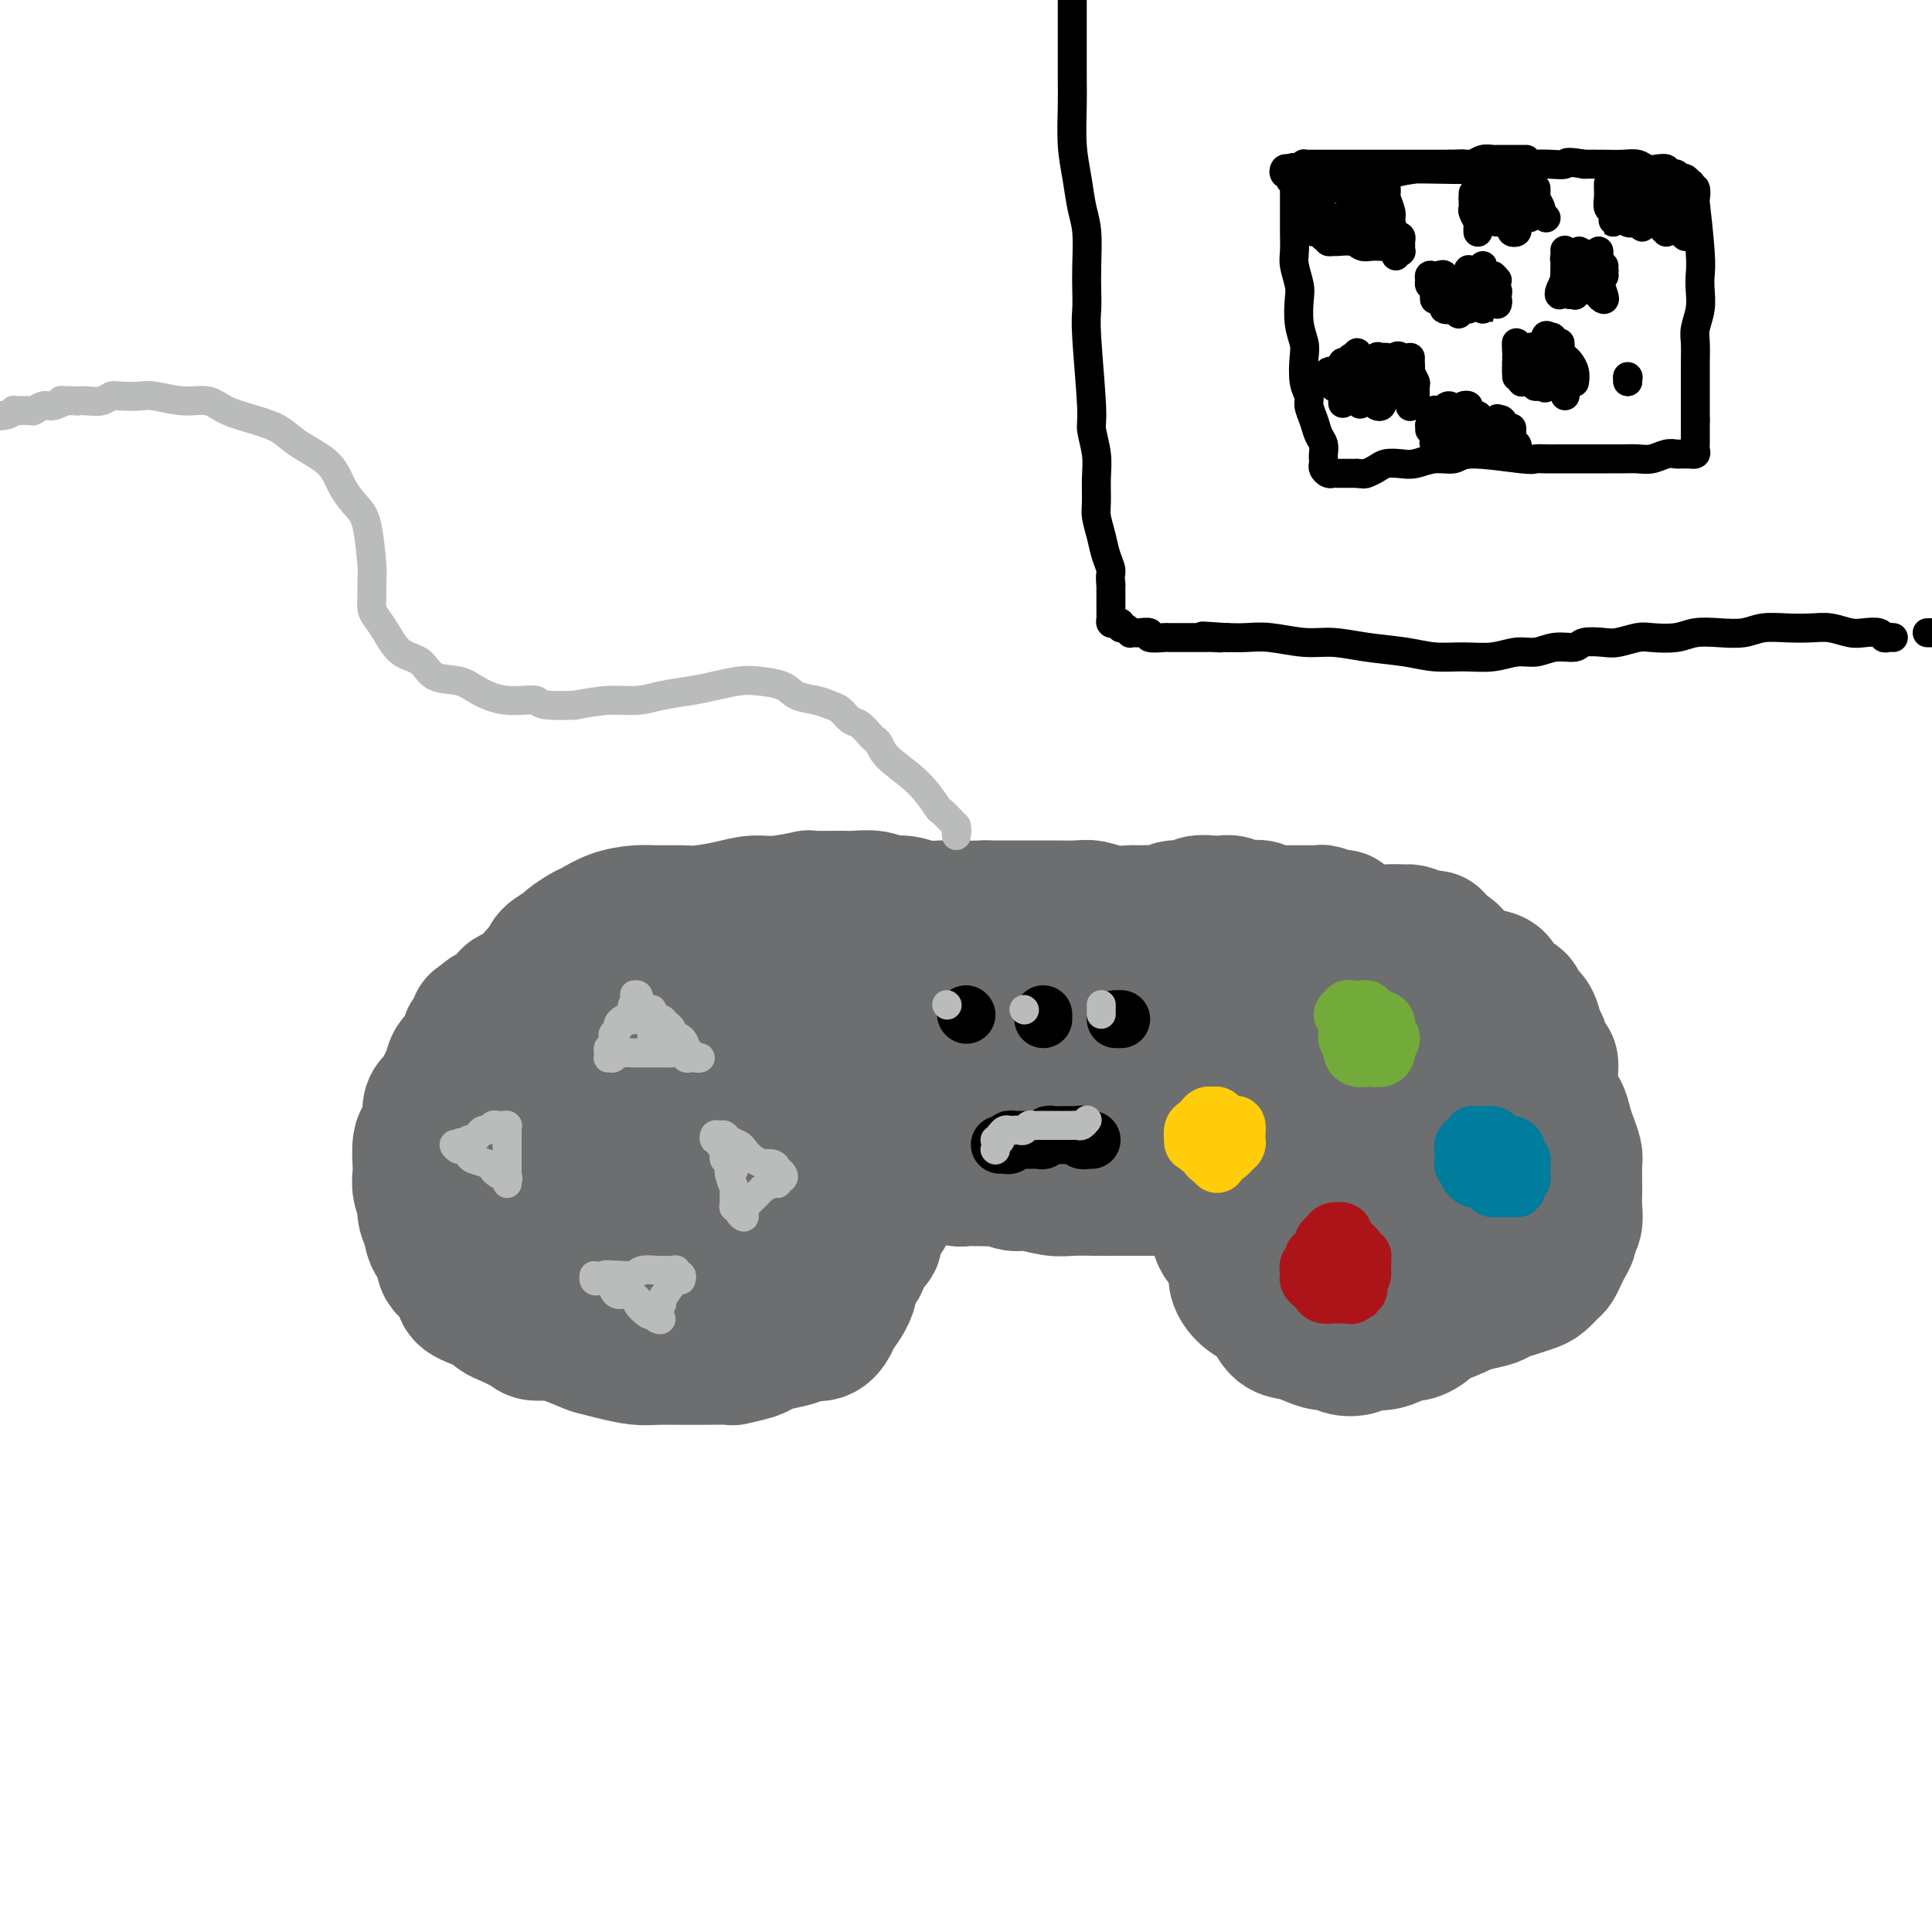 <svg viewBox='0 0 400 400' version='1.1' xmlns='http://www.w3.org/2000/svg' xmlns:xlink='http://www.w3.org/1999/xlink'><g fill='none' stroke='#6D6E70' stroke-width='28' stroke-linecap='round' stroke-linejoin='round'><path d='M280,192c0.000,0.000 0.100,0.100 0.1,0.1'/><path d='M280,192c-0.871,-0.312 -1.743,-0.623 -2,-1c-0.257,-0.377 0.100,-0.819 0,-1c-0.100,-0.181 -0.659,-0.101 -1,0c-0.341,0.101 -0.465,0.223 -1,0c-0.535,-0.223 -1.481,-0.792 -2,-1c-0.519,-0.208 -0.610,-0.056 -1,0c-0.390,0.056 -1.077,0.016 -2,0c-0.923,-0.016 -2.082,-0.008 -3,0c-0.918,0.008 -1.597,0.016 -2,0c-0.403,-0.016 -0.531,-0.056 -1,0c-0.469,0.056 -1.280,0.207 -2,0c-0.720,-0.207 -1.348,-0.774 -2,-1c-0.652,-0.226 -1.328,-0.113 -2,0c-0.672,0.113 -1.339,0.225 -2,0c-0.661,-0.225 -1.316,-0.788 -2,-1c-0.684,-0.212 -1.395,-0.072 -2,0c-0.605,0.072 -1.102,0.076 -2,0c-0.898,-0.076 -2.197,-0.231 -3,0c-0.803,0.231 -1.111,0.846 -2,1c-0.889,0.154 -2.358,-0.155 -3,0c-0.642,0.155 -0.457,0.775 -1,1c-0.543,0.225 -1.815,0.057 -3,0c-1.185,-0.057 -2.283,-0.001 -3,0c-0.717,0.001 -1.054,-0.052 -2,0c-0.946,0.052 -2.500,0.210 -4,0c-1.500,-0.210 -2.945,-0.788 -4,-1c-1.055,-0.212 -1.719,-0.057 -3,0c-1.281,0.057 -3.178,0.015 -5,0c-1.822,-0.015 -3.567,-0.004 -5,0c-1.433,0.004 -2.552,0.001 -4,0c-1.448,-0.001 -3.224,-0.001 -5,0'/><path d='M204,188c-8.521,0.159 -5.322,0.058 -5,0c0.322,-0.058 -2.233,-0.072 -4,0c-1.767,0.072 -2.746,0.230 -4,0c-1.254,-0.230 -2.782,-0.846 -4,-1c-1.218,-0.154 -2.125,0.155 -3,0c-0.875,-0.155 -1.718,-0.775 -3,-1c-1.282,-0.225 -3.003,-0.056 -4,0c-0.997,0.056 -1.270,0.000 -3,0c-1.730,-0.000 -4.918,0.055 -6,0c-1.082,-0.055 -0.057,-0.221 -1,0c-0.943,0.221 -3.853,0.830 -6,1c-2.147,0.170 -3.530,-0.098 -5,0c-1.470,0.098 -3.028,0.562 -5,1c-1.972,0.438 -4.358,0.851 -6,1c-1.642,0.149 -2.541,0.033 -4,0c-1.459,-0.033 -3.478,0.018 -5,0c-1.522,-0.018 -2.549,-0.103 -4,0c-1.451,0.103 -3.328,0.394 -5,1c-1.672,0.606 -3.138,1.527 -4,2c-0.862,0.473 -1.119,0.497 -2,1c-0.881,0.503 -2.386,1.485 -3,2c-0.614,0.515 -0.336,0.561 -1,1c-0.664,0.439 -2.270,1.269 -3,2c-0.730,0.731 -0.585,1.362 -1,2c-0.415,0.638 -1.392,1.283 -2,2c-0.608,0.717 -0.848,1.505 -1,2c-0.152,0.495 -0.215,0.696 -1,1c-0.785,0.304 -2.293,0.710 -3,1c-0.707,0.290 -0.613,0.463 -1,1c-0.387,0.537 -1.253,1.439 -2,2c-0.747,0.561 -1.373,0.780 -2,1'/><path d='M101,210c-4.141,3.143 -1.495,1.001 -1,1c0.495,-0.001 -1.162,2.139 -2,3c-0.838,0.861 -0.856,0.443 -1,1c-0.144,0.557 -0.415,2.090 -1,3c-0.585,0.910 -1.484,1.199 -2,2c-0.516,0.801 -0.650,2.114 -1,3c-0.350,0.886 -0.916,1.343 -1,2c-0.084,0.657 0.315,1.513 0,2c-0.315,0.487 -1.342,0.604 -2,1c-0.658,0.396 -0.947,1.073 -1,2c-0.053,0.927 0.130,2.106 0,3c-0.130,0.894 -0.572,1.502 -1,2c-0.428,0.498 -0.843,0.886 -1,2c-0.157,1.114 -0.057,2.955 0,4c0.057,1.045 0.071,1.294 0,2c-0.071,0.706 -0.228,1.870 0,3c0.228,1.130 0.840,2.227 1,3c0.160,0.773 -0.132,1.221 0,2c0.132,0.779 0.688,1.888 1,3c0.312,1.112 0.382,2.227 1,3c0.618,0.773 1.786,1.204 2,2c0.214,0.796 -0.525,1.958 0,3c0.525,1.042 2.312,1.966 3,3c0.688,1.034 0.275,2.178 1,3c0.725,0.822 2.587,1.320 4,2c1.413,0.680 2.377,1.540 3,2c0.623,0.460 0.904,0.518 2,1c1.096,0.482 3.005,1.387 4,2c0.995,0.613 1.076,0.934 2,1c0.924,0.066 2.693,-0.124 4,0c1.307,0.124 2.154,0.562 3,1'/><path d='M118,277c4.362,1.801 4.267,1.803 5,2c0.733,0.197 2.293,0.589 4,1c1.707,0.411 3.562,0.842 5,1c1.438,0.158 2.459,0.043 4,0c1.541,-0.043 3.604,-0.015 5,0c1.396,0.015 2.127,0.015 4,0c1.873,-0.015 4.888,-0.046 6,0c1.112,0.046 0.322,0.167 1,0c0.678,-0.167 2.824,-0.623 4,-1c1.176,-0.377 1.382,-0.674 2,-1c0.618,-0.326 1.647,-0.682 3,-1c1.353,-0.318 3.030,-0.598 4,-1c0.970,-0.402 1.233,-0.925 2,-1c0.767,-0.075 2.038,0.300 3,0c0.962,-0.300 1.615,-1.274 2,-2c0.385,-0.726 0.503,-1.205 1,-2c0.497,-0.795 1.375,-1.907 2,-3c0.625,-1.093 0.999,-2.166 1,-3c0.001,-0.834 -0.369,-1.430 0,-2c0.369,-0.570 1.479,-1.115 2,-2c0.521,-0.885 0.454,-2.108 1,-3c0.546,-0.892 1.704,-1.451 2,-2c0.296,-0.549 -0.272,-1.088 0,-2c0.272,-0.912 1.382,-2.198 2,-3c0.618,-0.802 0.743,-1.119 1,-2c0.257,-0.881 0.646,-2.327 1,-3c0.354,-0.673 0.672,-0.572 1,-1c0.328,-0.428 0.665,-1.384 1,-2c0.335,-0.616 0.667,-0.890 1,-1c0.333,-0.110 0.666,-0.055 1,0'/><path d='M189,243c3.180,-5.105 1.630,-1.368 1,0c-0.630,1.368 -0.339,0.365 0,0c0.339,-0.365 0.728,-0.094 1,0c0.272,0.094 0.429,0.011 1,0c0.571,-0.011 1.558,0.050 2,0c0.442,-0.050 0.341,-0.210 1,0c0.659,0.210 2.078,0.788 3,1c0.922,0.212 1.348,0.056 2,0c0.652,-0.056 1.529,-0.011 2,0c0.471,0.011 0.536,-0.012 1,0c0.464,0.012 1.328,0.060 2,0c0.672,-0.060 1.154,-0.226 2,0c0.846,0.226 2.058,0.845 3,1c0.942,0.155 1.616,-0.155 3,0c1.384,0.155 3.480,0.773 5,1c1.520,0.227 2.466,0.061 4,0c1.534,-0.061 3.657,-0.016 5,0c1.343,0.016 1.908,0.004 3,0c1.092,-0.004 2.712,-0.001 4,0c1.288,0.001 2.244,0.000 3,0c0.756,-0.000 1.312,-0.000 2,0c0.688,0.000 1.508,0.000 2,0c0.492,-0.000 0.658,-0.000 1,0c0.342,0.000 0.861,0.000 1,0c0.139,-0.000 -0.104,-0.000 0,0c0.104,0.000 0.553,0.000 1,0c0.447,-0.000 0.893,-0.000 1,0c0.107,0.000 -0.125,0.000 0,0c0.125,-0.000 0.607,-0.000 1,0c0.393,0.000 0.696,0.000 1,0'/><path d='M247,246c9.090,0.404 2.814,-0.085 1,0c-1.814,0.085 0.835,0.744 2,1c1.165,0.256 0.848,0.111 1,0c0.152,-0.111 0.773,-0.186 1,0c0.227,0.186 0.060,0.633 0,1c-0.060,0.367 -0.014,0.655 0,1c0.014,0.345 -0.004,0.749 0,1c0.004,0.251 0.030,0.349 0,1c-0.030,0.651 -0.114,1.854 0,3c0.114,1.146 0.428,2.236 1,3c0.572,0.764 1.403,1.202 2,2c0.597,0.798 0.961,1.956 1,3c0.039,1.044 -0.247,1.975 0,3c0.247,1.025 1.028,2.144 2,3c0.972,0.856 2.136,1.447 3,2c0.864,0.553 1.428,1.066 2,2c0.572,0.934 1.150,2.288 2,3c0.850,0.712 1.970,0.783 3,1c1.030,0.217 1.971,0.581 3,1c1.029,0.419 2.148,0.893 3,1c0.852,0.107 1.438,-0.153 2,0c0.562,0.153 1.099,0.718 2,1c0.901,0.282 2.167,0.282 3,0c0.833,-0.282 1.233,-0.845 2,-1c0.767,-0.155 1.901,0.096 3,0c1.099,-0.096 2.163,-0.541 3,-1c0.837,-0.459 1.448,-0.932 2,-1c0.552,-0.068 1.045,0.271 2,0c0.955,-0.271 2.373,-1.150 3,-2c0.627,-0.850 0.465,-1.671 1,-2c0.535,-0.329 1.768,-0.164 3,0'/><path d='M300,272c3.269,-1.262 1.942,-0.915 2,-1c0.058,-0.085 1.500,-0.600 3,-1c1.500,-0.400 3.059,-0.683 4,-1c0.941,-0.317 1.264,-0.666 2,-1c0.736,-0.334 1.885,-0.652 3,-1c1.115,-0.348 2.197,-0.726 3,-1c0.803,-0.274 1.328,-0.443 2,-1c0.672,-0.557 1.490,-1.501 2,-2c0.510,-0.499 0.710,-0.553 1,-1c0.290,-0.447 0.670,-1.288 1,-2c0.330,-0.712 0.610,-1.296 1,-2c0.390,-0.704 0.889,-1.530 1,-2c0.111,-0.470 -0.166,-0.585 0,-1c0.166,-0.415 0.776,-1.130 1,-2c0.224,-0.870 0.061,-1.895 0,-3c-0.061,-1.105 -0.019,-2.291 0,-3c0.019,-0.709 0.016,-0.941 0,-2c-0.016,-1.059 -0.045,-2.945 0,-4c0.045,-1.055 0.164,-1.279 0,-2c-0.164,-0.721 -0.610,-1.940 -1,-3c-0.390,-1.060 -0.722,-1.960 -1,-3c-0.278,-1.040 -0.500,-2.218 -1,-3c-0.500,-0.782 -1.277,-1.168 -2,-2c-0.723,-0.832 -1.393,-2.110 -2,-3c-0.607,-0.890 -1.153,-1.393 -2,-2c-0.847,-0.607 -1.997,-1.317 -3,-2c-1.003,-0.683 -1.860,-1.338 -3,-2c-1.140,-0.662 -2.563,-1.332 -4,-2c-1.437,-0.668 -2.887,-1.334 -4,-2c-1.113,-0.666 -1.889,-1.333 -3,-2c-1.111,-0.667 -2.555,-1.333 -4,-2'/><path d='M296,211c-4.838,-3.007 -5.432,-3.526 -6,-4c-0.568,-0.474 -1.109,-0.905 -2,-1c-0.891,-0.095 -2.132,0.146 -3,0c-0.868,-0.146 -1.362,-0.680 -2,-1c-0.638,-0.320 -1.418,-0.425 -3,-1c-1.582,-0.575 -3.964,-1.618 -5,-2c-1.036,-0.382 -0.724,-0.103 -1,0c-0.276,0.103 -1.140,0.031 -2,0c-0.860,-0.031 -1.716,-0.020 -2,0c-0.284,0.020 0.005,0.050 0,0c-0.005,-0.050 -0.305,-0.180 0,0c0.305,0.180 1.213,0.670 2,1c0.787,0.330 1.451,0.500 2,1c0.549,0.500 0.982,1.329 2,2c1.018,0.671 2.621,1.183 4,2c1.379,0.817 2.536,1.938 4,3c1.464,1.062 3.237,2.064 5,3c1.763,0.936 3.515,1.806 5,3c1.485,1.194 2.701,2.711 4,4c1.299,1.289 2.681,2.350 4,4c1.319,1.650 2.574,3.889 4,6c1.426,2.111 3.022,4.094 4,6c0.978,1.906 1.337,3.734 2,6c0.663,2.266 1.630,4.971 2,7c0.370,2.029 0.143,3.381 0,5c-0.143,1.619 -0.203,3.506 -1,5c-0.797,1.494 -2.330,2.594 -3,3c-0.670,0.406 -0.477,0.116 -1,0c-0.523,-0.116 -1.761,-0.058 -3,0'/><path d='M306,263c-1.428,0.373 -1.498,-0.196 -2,-1c-0.502,-0.804 -1.436,-1.844 -2,-3c-0.564,-1.156 -0.757,-2.428 -1,-4c-0.243,-1.572 -0.535,-3.445 -1,-5c-0.465,-1.555 -1.102,-2.793 -2,-5c-0.898,-2.207 -2.057,-5.383 -3,-8c-0.943,-2.617 -1.671,-4.676 -3,-7c-1.329,-2.324 -3.260,-4.915 -5,-7c-1.740,-2.085 -3.289,-3.666 -4,-5c-0.711,-1.334 -0.583,-2.421 -1,-3c-0.417,-0.579 -1.377,-0.652 -2,-1c-0.623,-0.348 -0.907,-0.973 -1,-1c-0.093,-0.027 0.004,0.542 0,1c-0.004,0.458 -0.110,0.805 0,1c0.110,0.195 0.437,0.238 1,1c0.563,0.762 1.364,2.241 2,4c0.636,1.759 1.109,3.796 2,6c0.891,2.204 2.201,4.575 3,7c0.799,2.425 1.088,4.905 2,8c0.912,3.095 2.449,6.806 3,10c0.551,3.194 0.117,5.870 0,8c-0.117,2.130 0.082,3.713 0,5c-0.082,1.287 -0.445,2.278 -1,3c-0.555,0.722 -1.302,1.177 -2,1c-0.698,-0.177 -1.348,-0.984 -2,-2c-0.652,-1.016 -1.307,-2.239 -2,-4c-0.693,-1.761 -1.423,-4.060 -2,-6c-0.577,-1.940 -1.000,-3.520 -2,-6c-1.000,-2.480 -2.577,-5.860 -4,-9c-1.423,-3.140 -2.692,-6.040 -4,-9c-1.308,-2.960 -2.654,-5.980 -4,-9'/><path d='M269,223c-3.490,-8.214 -3.216,-7.249 -4,-8c-0.784,-0.751 -2.627,-3.220 -4,-5c-1.373,-1.780 -2.278,-2.873 -3,-4c-0.722,-1.127 -1.263,-2.288 -2,-3c-0.737,-0.712 -1.671,-0.974 -2,-1c-0.329,-0.026 -0.053,0.186 0,1c0.053,0.814 -0.117,2.231 0,3c0.117,0.769 0.520,0.892 1,2c0.480,1.108 1.036,3.202 2,6c0.964,2.798 2.335,6.300 3,8c0.665,1.700 0.624,1.598 1,4c0.376,2.402 1.171,7.309 2,10c0.829,2.691 1.694,3.165 2,5c0.306,1.835 0.054,5.032 0,7c-0.054,1.968 0.092,2.706 0,3c-0.092,0.294 -0.420,0.144 -1,0c-0.580,-0.144 -1.411,-0.280 -2,-1c-0.589,-0.720 -0.937,-2.022 -2,-4c-1.063,-1.978 -2.840,-4.633 -4,-7c-1.160,-2.367 -1.702,-4.447 -3,-7c-1.298,-2.553 -3.353,-5.580 -5,-8c-1.647,-2.420 -2.885,-4.232 -4,-6c-1.115,-1.768 -2.105,-3.494 -3,-5c-0.895,-1.506 -1.693,-2.794 -3,-4c-1.307,-1.206 -3.121,-2.329 -4,-3c-0.879,-0.671 -0.821,-0.890 -1,-1c-0.179,-0.110 -0.595,-0.109 -1,0c-0.405,0.109 -0.799,0.328 -1,1c-0.201,0.672 -0.208,1.796 0,3c0.208,1.204 0.631,2.487 1,4c0.369,1.513 0.685,3.257 1,5'/><path d='M233,218c0.525,2.389 0.839,2.362 1,3c0.161,0.638 0.170,1.940 0,3c-0.170,1.060 -0.518,1.878 -1,2c-0.482,0.122 -1.099,-0.454 -2,-1c-0.901,-0.546 -2.088,-1.064 -3,-2c-0.912,-0.936 -1.551,-2.291 -3,-4c-1.449,-1.709 -3.710,-3.772 -5,-5c-1.290,-1.228 -1.611,-1.621 -2,-2c-0.389,-0.379 -0.848,-0.745 -1,-1c-0.152,-0.255 0.002,-0.398 0,0c-0.002,0.398 -0.161,1.336 0,2c0.161,0.664 0.640,1.054 1,2c0.360,0.946 0.600,2.449 1,4c0.400,1.551 0.959,3.150 1,4c0.041,0.850 -0.438,0.951 -1,1c-0.562,0.049 -1.208,0.046 -2,0c-0.792,-0.046 -1.732,-0.134 -3,-1c-1.268,-0.866 -2.865,-2.510 -4,-4c-1.135,-1.490 -1.807,-2.824 -3,-4c-1.193,-1.176 -2.905,-2.192 -4,-3c-1.095,-0.808 -1.573,-1.409 -2,-2c-0.427,-0.591 -0.805,-1.173 -1,-1c-0.195,0.173 -0.208,1.099 0,2c0.208,0.901 0.637,1.776 1,3c0.363,1.224 0.659,2.798 1,4c0.341,1.202 0.726,2.032 1,3c0.274,0.968 0.438,2.074 0,3c-0.438,0.926 -1.478,1.671 -2,2c-0.522,0.329 -0.525,0.242 -1,0c-0.475,-0.242 -1.421,-0.641 -2,-1c-0.579,-0.359 -0.789,-0.680 -1,-1'/><path d='M197,224c-1.093,-0.322 -0.826,-1.128 -1,-2c-0.174,-0.872 -0.791,-1.809 -1,-2c-0.209,-0.191 -0.011,0.363 0,1c0.011,0.637 -0.163,1.356 0,2c0.163,0.644 0.665,1.215 1,2c0.335,0.785 0.502,1.786 0,3c-0.502,1.214 -1.675,2.641 -2,3c-0.325,0.359 0.198,-0.349 0,-1c-0.198,-0.651 -1.116,-1.246 -2,-2c-0.884,-0.754 -1.733,-1.666 -3,-3c-1.267,-1.334 -2.953,-3.089 -4,-5c-1.047,-1.911 -1.455,-3.980 -2,-5c-0.545,-1.020 -1.228,-0.993 -2,-1c-0.772,-0.007 -1.632,-0.048 -2,0c-0.368,0.048 -0.243,0.186 0,1c0.243,0.814 0.604,2.303 1,4c0.396,1.697 0.828,3.602 1,6c0.172,2.398 0.085,5.287 0,7c-0.085,1.713 -0.166,2.248 0,3c0.166,0.752 0.580,1.721 0,2c-0.580,0.279 -2.153,-0.133 -3,-1c-0.847,-0.867 -0.970,-2.191 -2,-4c-1.030,-1.809 -2.969,-4.103 -4,-6c-1.031,-1.897 -1.154,-3.397 -2,-5c-0.846,-1.603 -2.416,-3.310 -3,-4c-0.584,-0.690 -0.182,-0.362 0,0c0.182,0.362 0.143,0.757 0,2c-0.143,1.243 -0.389,3.333 0,5c0.389,1.667 1.412,2.910 2,5c0.588,2.090 0.739,5.026 1,8c0.261,2.974 0.630,5.987 1,9'/><path d='M171,246c0.632,5.679 0.213,5.377 0,6c-0.213,0.623 -0.219,2.170 -1,2c-0.781,-0.170 -2.336,-2.059 -3,-3c-0.664,-0.941 -0.437,-0.935 -1,-3c-0.563,-2.065 -1.916,-6.199 -3,-9c-1.084,-2.801 -1.899,-4.267 -4,-8c-2.101,-3.733 -5.489,-9.732 -7,-12c-1.511,-2.268 -1.145,-0.805 -1,0c0.145,0.805 0.071,0.953 0,1c-0.071,0.047 -0.137,-0.009 0,1c0.137,1.009 0.478,3.081 1,6c0.522,2.919 1.224,6.686 2,10c0.776,3.314 1.627,6.177 2,9c0.373,2.823 0.267,5.607 0,8c-0.267,2.393 -0.694,4.394 -1,6c-0.306,1.606 -0.491,2.818 -1,3c-0.509,0.182 -1.343,-0.665 -2,-2c-0.657,-1.335 -1.136,-3.159 -2,-5c-0.864,-1.841 -2.111,-3.699 -3,-7c-0.889,-3.301 -1.419,-8.045 -2,-12c-0.581,-3.955 -1.215,-7.121 -2,-9c-0.785,-1.879 -1.723,-2.470 -2,-4c-0.277,-1.530 0.108,-3.997 0,-5c-0.108,-1.003 -0.708,-0.540 -1,0c-0.292,0.540 -0.275,1.158 0,2c0.275,0.842 0.807,1.909 1,4c0.193,2.091 0.046,5.207 0,8c-0.046,2.793 0.008,5.264 0,8c-0.008,2.736 -0.079,5.737 0,9c0.079,3.263 0.308,6.790 0,9c-0.308,2.210 -1.154,3.105 -2,4'/><path d='M139,263c-0.485,7.448 -0.698,4.069 -1,3c-0.302,-1.069 -0.695,0.173 -1,0c-0.305,-0.173 -0.523,-1.762 -1,-3c-0.477,-1.238 -1.213,-2.124 -2,-4c-0.787,-1.876 -1.627,-4.741 -2,-7c-0.373,-2.259 -0.281,-3.913 -1,-8c-0.719,-4.087 -2.248,-10.607 -3,-16c-0.752,-5.393 -0.727,-9.661 -1,-10c-0.273,-0.339 -0.844,3.249 -1,5c-0.156,1.751 0.105,1.663 0,3c-0.105,1.337 -0.574,4.097 -1,7c-0.426,2.903 -0.808,5.949 -1,8c-0.192,2.051 -0.193,3.108 0,5c0.193,1.892 0.581,4.621 1,7c0.419,2.379 0.870,4.409 1,6c0.130,1.591 -0.062,2.743 0,4c0.062,1.257 0.378,2.621 0,3c-0.378,0.379 -1.449,-0.225 -2,-1c-0.551,-0.775 -0.583,-1.722 -1,-3c-0.417,-1.278 -1.220,-2.887 -2,-4c-0.780,-1.113 -1.537,-1.729 -2,-3c-0.463,-1.271 -0.632,-3.196 -1,-4c-0.368,-0.804 -0.936,-0.486 -1,-1c-0.064,-0.514 0.375,-1.859 0,-3c-0.375,-1.141 -1.562,-2.076 -2,-3c-0.438,-0.924 -0.125,-1.835 0,-3c0.125,-1.165 0.063,-2.582 0,-4'/><path d='M115,237c-0.647,-3.503 -0.265,-3.259 0,-4c0.265,-0.741 0.413,-2.466 1,-4c0.587,-1.534 1.613,-2.877 2,-4c0.387,-1.123 0.134,-2.027 1,-3c0.866,-0.973 2.849,-2.015 4,-3c1.151,-0.985 1.469,-1.912 3,-3c1.531,-1.088 4.274,-2.337 6,-3c1.726,-0.663 2.436,-0.741 3,-1c0.564,-0.259 0.982,-0.700 2,-1c1.018,-0.300 2.634,-0.459 4,-1c1.366,-0.541 2.480,-1.466 4,-2c1.520,-0.534 3.446,-0.679 5,-1c1.554,-0.321 2.736,-0.818 4,-1c1.264,-0.182 2.610,-0.049 4,0c1.390,0.049 2.824,0.013 4,0c1.176,-0.013 2.092,-0.003 3,0c0.908,0.003 1.807,-0.000 3,0c1.193,0.000 2.680,0.004 4,0c1.320,-0.004 2.471,-0.015 4,0c1.529,0.015 3.434,0.056 5,0c1.566,-0.056 2.791,-0.210 4,0c1.209,0.210 2.400,0.785 4,1c1.600,0.215 3.609,0.072 5,0c1.391,-0.072 2.164,-0.071 3,0c0.836,0.071 1.735,0.212 3,0c1.265,-0.212 2.897,-0.778 4,-1c1.103,-0.222 1.677,-0.101 3,0c1.323,0.101 3.395,0.181 5,0c1.605,-0.181 2.744,-0.623 4,-1c1.256,-0.377 2.628,-0.688 4,-1'/><path d='M220,204c12.077,-0.785 4.769,-0.749 3,-1c-1.769,-0.251 2.002,-0.789 4,-1c1.998,-0.211 2.223,-0.094 3,0c0.777,0.094 2.105,0.165 3,0c0.895,-0.165 1.356,-0.566 2,-1c0.644,-0.434 1.472,-0.901 2,-1c0.528,-0.099 0.756,0.168 1,0c0.244,-0.168 0.505,-0.773 1,-1c0.495,-0.227 1.224,-0.076 2,0c0.776,0.076 1.600,0.076 2,0c0.400,-0.076 0.376,-0.230 1,0c0.624,0.230 1.896,0.842 3,1c1.104,0.158 2.039,-0.139 3,0c0.961,0.139 1.948,0.714 3,1c1.052,0.286 2.169,0.284 3,0c0.831,-0.284 1.376,-0.850 2,-1c0.624,-0.150 1.326,0.117 2,0c0.674,-0.117 1.319,-0.619 2,-1c0.681,-0.381 1.396,-0.641 2,-1c0.604,-0.359 1.095,-0.817 2,-1c0.905,-0.183 2.223,-0.091 3,0c0.777,0.091 1.011,0.182 2,0c0.989,-0.182 2.731,-0.637 4,-1c1.269,-0.363 2.065,-0.633 3,-1c0.935,-0.367 2.008,-0.831 3,-1c0.992,-0.169 1.901,-0.042 3,0c1.099,0.042 2.387,0.001 3,0c0.613,-0.001 0.550,0.038 1,0c0.450,-0.038 1.414,-0.154 2,0c0.586,0.154 0.793,0.577 1,1'/><path d='M291,195c11.208,-1.434 3.728,-0.520 1,0c-2.728,0.520 -0.704,0.646 0,1c0.704,0.354 0.089,0.935 0,1c-0.089,0.065 0.347,-0.385 1,0c0.653,0.385 1.524,1.605 2,2c0.476,0.395 0.557,-0.034 1,0c0.443,0.034 1.247,0.531 2,1c0.753,0.469 1.455,0.911 2,1c0.545,0.089 0.935,-0.173 1,0c0.065,0.173 -0.193,0.782 0,1c0.193,0.218 0.839,0.043 1,0c0.161,-0.043 -0.163,0.044 0,0c0.163,-0.044 0.813,-0.219 1,0c0.187,0.219 -0.091,0.832 0,1c0.091,0.168 0.549,-0.109 1,0c0.451,0.109 0.894,0.606 1,1c0.106,0.394 -0.127,0.686 0,1c0.127,0.314 0.612,0.649 1,1c0.388,0.351 0.678,0.716 1,1c0.322,0.284 0.675,0.485 1,1c0.325,0.515 0.623,1.344 1,2c0.377,0.656 0.833,1.139 1,2c0.167,0.861 0.045,2.101 0,3c-0.045,0.899 -0.013,1.456 0,2c0.013,0.544 0.006,1.074 0,2c-0.006,0.926 -0.012,2.248 0,3c0.012,0.752 0.042,0.933 0,1c-0.042,0.067 -0.155,0.019 0,0c0.155,-0.019 0.577,-0.010 1,0'/><path d='M311,223c0.561,2.231 -0.036,-0.193 0,-1c0.036,-0.807 0.706,0.002 1,0c0.294,-0.002 0.212,-0.816 0,-1c-0.212,-0.184 -0.554,0.264 -1,0c-0.446,-0.264 -0.996,-1.238 -1,-2c-0.004,-0.762 0.539,-1.312 0,-3c-0.539,-1.688 -2.159,-4.515 -3,-6c-0.841,-1.485 -0.904,-1.629 -1,-2c-0.096,-0.371 -0.224,-0.967 -1,-2c-0.776,-1.033 -2.201,-2.501 -3,-4c-0.799,-1.499 -0.973,-3.029 -2,-4c-1.027,-0.971 -2.908,-1.385 -4,-2c-1.092,-0.615 -1.395,-1.433 -2,-2c-0.605,-0.567 -1.513,-0.884 -2,-1c-0.487,-0.116 -0.554,-0.031 -1,0c-0.446,0.031 -1.270,0.008 -2,0c-0.730,-0.008 -1.365,-0.002 -2,0c-0.635,0.002 -1.269,0.001 -2,0c-0.731,-0.001 -1.558,-0.001 -2,0c-0.442,0.001 -0.499,0.004 -1,0c-0.501,-0.004 -1.447,-0.016 -2,0c-0.553,0.016 -0.712,0.060 -1,0c-0.288,-0.060 -0.706,-0.225 -1,0c-0.294,0.225 -0.463,0.841 -1,1c-0.537,0.159 -1.440,-0.139 -2,0c-0.560,0.139 -0.777,0.714 -1,1c-0.223,0.286 -0.451,0.283 -1,0c-0.549,-0.283 -1.417,-0.845 -2,-1c-0.583,-0.155 -0.881,0.099 -1,0c-0.119,-0.099 -0.060,-0.549 0,-1'/><path d='M270,193c-3.348,0.000 -1.219,0.000 0,0c1.219,-0.000 1.527,-0.000 2,0c0.473,0.000 1.112,0.000 2,0c0.888,-0.000 2.024,-0.001 4,0c1.976,0.001 4.793,0.003 6,0c1.207,-0.003 0.803,-0.012 1,0c0.197,0.012 0.996,0.045 2,0c1.004,-0.045 2.212,-0.167 3,0c0.788,0.167 1.154,0.625 2,1c0.846,0.375 2.170,0.667 3,1c0.830,0.333 1.165,0.706 2,1c0.835,0.294 2.168,0.511 3,1c0.832,0.489 1.162,1.252 2,2c0.838,0.748 2.183,1.481 3,2c0.817,0.519 1.107,0.825 2,1c0.893,0.175 2.390,0.220 3,1c0.610,0.780 0.334,2.296 1,3c0.666,0.704 2.272,0.596 3,1c0.728,0.404 0.576,1.320 1,2c0.424,0.680 1.424,1.123 2,2c0.576,0.877 0.729,2.188 1,3c0.271,0.812 0.661,1.124 1,2c0.339,0.876 0.626,2.318 1,3c0.374,0.682 0.836,0.606 1,1c0.164,0.394 0.030,1.257 0,2c-0.030,0.743 0.043,1.364 0,2c-0.043,0.636 -0.204,1.287 0,2c0.204,0.713 0.773,1.490 1,2c0.227,0.510 0.114,0.755 0,1'/><path d='M322,229c0.772,3.445 0.204,3.058 0,3c-0.204,-0.058 -0.042,0.214 0,1c0.042,0.786 -0.035,2.088 0,3c0.035,0.912 0.181,1.435 0,2c-0.181,0.565 -0.689,1.171 -1,2c-0.311,0.829 -0.423,1.882 -1,3c-0.577,1.118 -1.617,2.301 -2,3c-0.383,0.699 -0.109,0.914 0,1c0.109,0.086 0.055,0.043 0,0'/></g>
<g fill='none' stroke='#000000' stroke-width='12' stroke-linecap='round' stroke-linejoin='round'><path d='M226,236c-0.455,0.008 -0.909,0.016 -1,0c-0.091,-0.016 0.183,-0.057 0,0c-0.183,0.057 -0.823,0.211 -1,0c-0.177,-0.211 0.108,-0.789 0,-1c-0.108,-0.211 -0.610,-0.056 -1,0c-0.390,0.056 -0.668,0.014 -1,0c-0.332,-0.014 -0.719,0.000 -1,0c-0.281,-0.000 -0.455,-0.014 -1,0c-0.545,0.014 -1.459,0.056 -2,0c-0.541,-0.056 -0.709,-0.211 -1,0c-0.291,0.211 -0.704,0.789 -1,1c-0.296,0.211 -0.475,0.057 -1,0c-0.525,-0.057 -1.397,-0.015 -2,0c-0.603,0.015 -0.936,0.003 -1,0c-0.064,-0.003 0.141,0.003 0,0c-0.141,-0.003 -0.629,-0.015 -1,0c-0.371,0.015 -0.625,0.057 -1,0c-0.375,-0.057 -0.871,-0.211 -1,0c-0.129,0.211 0.109,0.789 0,1c-0.109,0.211 -0.565,0.057 -1,0c-0.435,-0.057 -0.849,-0.015 -1,0c-0.151,0.015 -0.041,0.004 0,0c0.041,-0.004 0.012,-0.001 0,0c-0.012,0.001 -0.006,0.001 0,0'/><path d='M200,210c0.000,0.000 0.100,0.100 0.1,0.1'/><path d='M216,211c0.000,-0.417 0.000,-0.833 0,-1c0.000,-0.167 0.000,-0.083 0,0'/><path d='M232,211c0.111,0.000 0.222,0.000 0,0c-0.222,0.000 -0.778,0.000 -1,0c-0.222,0.000 -0.111,0.000 0,0'/></g>
<g fill='none' stroke='#73AB3A' stroke-width='12' stroke-linecap='round' stroke-linejoin='round'><path d='M279,211c-0.540,-0.453 -1.080,-0.906 -1,-1c0.080,-0.094 0.781,0.170 1,0c0.219,-0.170 -0.044,-0.775 0,-1c0.044,-0.225 0.397,-0.071 1,0c0.603,0.071 1.458,0.059 2,0c0.542,-0.059 0.771,-0.167 1,0c0.229,0.167 0.459,0.607 1,1c0.541,0.393 1.395,0.739 2,1c0.605,0.261 0.961,0.437 1,1c0.039,0.563 -0.240,1.514 0,2c0.240,0.486 1.000,0.509 1,1c0.000,0.491 -0.758,1.452 -1,2c-0.242,0.548 0.034,0.684 0,1c-0.034,0.316 -0.377,0.813 -1,1c-0.623,0.187 -1.525,0.062 -2,0c-0.475,-0.062 -0.523,-0.063 -1,0c-0.477,0.063 -1.381,0.191 -2,0c-0.619,-0.191 -0.951,-0.699 -1,-1c-0.049,-0.301 0.187,-0.395 0,-1c-0.187,-0.605 -0.797,-1.721 -1,-2c-0.203,-0.279 0.001,0.279 0,0c-0.001,-0.279 -0.208,-1.395 0,-2c0.208,-0.605 0.830,-0.698 1,-1c0.170,-0.302 -0.113,-0.813 0,-1c0.113,-0.187 0.621,-0.050 1,0c0.379,0.050 0.627,0.013 1,0c0.373,-0.013 0.871,-0.001 1,0c0.129,0.001 -0.110,-0.010 0,0c0.110,0.010 0.568,0.041 1,0c0.432,-0.041 0.838,-0.155 1,0c0.162,0.155 0.081,0.577 0,1'/><path d='M285,212c0.939,0.183 0.788,0.641 1,1c0.212,0.359 0.789,0.618 1,1c0.211,0.382 0.057,0.886 0,1c-0.057,0.114 -0.015,-0.162 0,0c0.015,0.162 0.004,0.760 0,1c-0.004,0.240 -0.002,0.120 0,0'/></g>
<g fill='none' stroke='#007C9C' stroke-width='12' stroke-linecap='round' stroke-linejoin='round'><path d='M305,244c-0.453,-0.344 -0.906,-0.687 -1,-1c-0.094,-0.313 0.171,-0.594 0,-1c-0.171,-0.406 -0.779,-0.935 -1,-1c-0.221,-0.065 -0.057,0.334 0,0c0.057,-0.334 0.005,-1.400 0,-2c-0.005,-0.600 0.036,-0.735 0,-1c-0.036,-0.265 -0.147,-0.659 0,-1c0.147,-0.341 0.554,-0.628 1,-1c0.446,-0.372 0.932,-0.829 1,-1c0.068,-0.171 -0.281,-0.056 0,0c0.281,0.056 1.192,0.053 2,0c0.808,-0.053 1.513,-0.155 2,0c0.487,0.155 0.756,0.566 1,1c0.244,0.434 0.461,0.890 1,1c0.539,0.110 1.398,-0.125 2,0c0.602,0.125 0.946,0.611 1,1c0.054,0.389 -0.182,0.682 0,1c0.182,0.318 0.782,0.663 1,1c0.218,0.337 0.055,0.668 0,1c-0.055,0.332 -0.000,0.667 0,1c0.000,0.333 -0.055,0.664 0,1c0.055,0.336 0.218,0.679 0,1c-0.218,0.321 -0.818,0.622 -1,1c-0.182,0.378 0.053,0.834 0,1c-0.053,0.166 -0.396,0.042 -1,0c-0.604,-0.042 -1.471,-0.001 -2,0c-0.529,0.001 -0.720,-0.037 -1,0c-0.280,0.037 -0.650,0.148 -1,0c-0.350,-0.148 -0.682,-0.555 -1,-1c-0.318,-0.445 -0.624,-0.927 -1,-1c-0.376,-0.073 -0.822,0.265 -1,0c-0.178,-0.265 -0.089,-1.132 0,-2'/><path d='M306,242c-0.610,-0.796 -0.135,-0.788 0,-1c0.135,-0.212 -0.070,-0.646 0,-1c0.070,-0.354 0.415,-0.627 1,-1c0.585,-0.373 1.411,-0.846 2,-1c0.589,-0.154 0.941,0.010 1,0c0.059,-0.010 -0.177,-0.195 0,0c0.177,0.195 0.765,0.770 1,1c0.235,0.230 0.118,0.115 0,0'/></g>
<g fill='none' stroke='#AD1419' stroke-width='12' stroke-linecap='round' stroke-linejoin='round'><path d='M275,261c-0.089,-0.423 -0.179,-0.845 0,-1c0.179,-0.155 0.625,-0.042 1,0c0.375,0.042 0.679,0.014 1,0c0.321,-0.014 0.660,-0.015 1,0c0.340,0.015 0.680,0.046 1,0c0.320,-0.046 0.619,-0.167 1,0c0.381,0.167 0.845,0.623 1,1c0.155,0.377 0.001,0.675 0,1c-0.001,0.325 0.151,0.675 0,1c-0.151,0.325 -0.603,0.624 -1,1c-0.397,0.376 -0.737,0.830 -1,1c-0.263,0.170 -0.449,0.057 -1,0c-0.551,-0.057 -1.468,-0.060 -2,0c-0.532,0.060 -0.678,0.181 -1,0c-0.322,-0.181 -0.818,-0.664 -1,-1c-0.182,-0.336 -0.050,-0.524 0,-1c0.050,-0.476 0.017,-1.241 0,-2c-0.017,-0.759 -0.017,-1.513 0,-2c0.017,-0.487 0.051,-0.706 0,-1c-0.051,-0.294 -0.186,-0.664 0,-1c0.186,-0.336 0.694,-0.637 1,-1c0.306,-0.363 0.411,-0.789 1,-1c0.589,-0.211 1.663,-0.207 2,0c0.337,0.207 -0.064,0.618 0,1c0.064,0.382 0.591,0.736 1,1c0.409,0.264 0.699,0.437 1,1c0.301,0.563 0.614,1.515 1,2c0.386,0.485 0.846,0.501 1,1c0.154,0.499 0.003,1.480 0,2c-0.003,0.520 0.142,0.577 0,1c-0.142,0.423 -0.571,1.211 -1,2'/><path d='M281,266c0.512,1.868 0.292,1.036 0,1c-0.292,-0.036 -0.654,0.722 -1,1c-0.346,0.278 -0.674,0.075 -1,0c-0.326,-0.075 -0.651,-0.023 -1,0c-0.349,0.023 -0.723,0.017 -1,0c-0.277,-0.017 -0.456,-0.046 -1,0c-0.544,0.046 -1.452,0.167 -2,0c-0.548,-0.167 -0.735,-0.622 -1,-1c-0.265,-0.378 -0.608,-0.679 -1,-1c-0.392,-0.321 -0.833,-0.663 -1,-1c-0.167,-0.337 -0.060,-0.669 0,-1c0.060,-0.331 0.073,-0.662 0,-1c-0.073,-0.338 -0.231,-0.683 0,-1c0.231,-0.317 0.850,-0.606 1,-1c0.150,-0.394 -0.171,-0.894 0,-1c0.171,-0.106 0.832,0.182 1,0c0.168,-0.182 -0.159,-0.833 0,-1c0.159,-0.167 0.803,0.151 1,0c0.197,-0.151 -0.054,-0.772 0,-1c0.054,-0.228 0.414,-0.062 1,0c0.586,0.062 1.400,0.019 2,0c0.600,-0.019 0.988,-0.016 1,0c0.012,0.016 -0.350,0.043 0,0c0.350,-0.043 1.413,-0.156 2,0c0.587,0.156 0.696,0.580 1,1c0.304,0.420 0.801,0.834 1,1c0.199,0.166 0.099,0.083 0,0'/></g>
<g fill='none' stroke='#FFCD0A' stroke-width='12' stroke-linecap='round' stroke-linejoin='round'><path d='M250,233c0.312,0.004 0.623,0.008 1,0c0.377,-0.008 0.819,-0.027 1,0c0.181,0.027 0.101,0.100 0,0c-0.101,-0.100 -0.222,-0.374 0,0c0.222,0.374 0.788,1.395 1,2c0.212,0.605 0.072,0.794 0,1c-0.072,0.206 -0.075,0.430 0,1c0.075,0.570 0.226,1.485 0,2c-0.226,0.515 -0.831,0.629 -1,1c-0.169,0.371 0.098,1.000 0,1c-0.098,-0.000 -0.562,-0.629 -1,-1c-0.438,-0.371 -0.850,-0.485 -1,-1c-0.150,-0.515 -0.037,-1.430 0,-2c0.037,-0.570 -0.000,-0.794 0,-1c0.000,-0.206 0.038,-0.395 0,-1c-0.038,-0.605 -0.151,-1.626 0,-2c0.151,-0.374 0.565,-0.102 1,0c0.435,0.102 0.891,0.034 1,0c0.109,-0.034 -0.129,-0.034 0,0c0.129,0.034 0.624,0.103 1,0c0.376,-0.103 0.634,-0.378 1,0c0.366,0.378 0.841,1.410 1,2c0.159,0.590 0.001,0.737 0,1c-0.001,0.263 0.155,0.642 0,1c-0.155,0.358 -0.623,0.696 -1,1c-0.377,0.304 -0.665,0.576 -1,1c-0.335,0.424 -0.719,1.000 -1,1c-0.281,-0.000 -0.460,-0.577 -1,-1c-0.540,-0.423 -1.440,-0.692 -2,-1c-0.560,-0.308 -0.780,-0.654 -1,-1'/><path d='M248,237c-1.142,-0.273 -0.997,-0.455 -1,-1c-0.003,-0.545 -0.156,-1.452 0,-2c0.156,-0.548 0.619,-0.736 1,-1c0.381,-0.264 0.678,-0.604 1,-1c0.322,-0.396 0.667,-0.848 1,-1c0.333,-0.152 0.653,-0.004 1,0c0.347,0.004 0.720,-0.136 1,0c0.280,0.136 0.467,0.547 1,1c0.533,0.453 1.412,0.947 2,1c0.588,0.053 0.887,-0.337 1,0c0.113,0.337 0.041,1.400 0,2c-0.041,0.600 -0.053,0.735 0,1c0.053,0.265 0.169,0.659 0,1c-0.169,0.341 -0.624,0.628 -1,1c-0.376,0.372 -0.674,0.829 -1,1c-0.326,0.171 -0.680,0.057 -1,0c-0.320,-0.057 -0.607,-0.057 -1,0c-0.393,0.057 -0.891,0.170 -1,0c-0.109,-0.170 0.170,-0.623 0,-1c-0.170,-0.377 -0.788,-0.679 -1,-1c-0.212,-0.321 -0.019,-0.661 0,-1c0.019,-0.339 -0.135,-0.675 0,-1c0.135,-0.325 0.558,-0.637 1,-1c0.442,-0.363 0.902,-0.778 1,-1c0.098,-0.222 -0.166,-0.252 0,0c0.166,0.252 0.762,0.786 1,1c0.238,0.214 0.119,0.107 0,0'/></g>
<g fill='none' stroke='#BABBBB' stroke-width='6' stroke-linecap='round' stroke-linejoin='round'><path d='M196,208c0.000,0.000 0.100,0.100 0.1,0.1'/><path d='M212,209c0.000,0.000 0.100,0.100 0.1,0.1'/><path d='M228,210c0.000,-0.311 0.000,-0.622 0,-1c0.000,-0.378 0.000,-0.822 0,-1c0.000,-0.178 0.000,-0.089 0,0'/><path d='M206,238c0.000,0.000 0.100,0.100 0.1,0.1'/><path d='M206,236c0.000,0.000 0.100,0.100 0.1,0.1'/><path d='M207,236c0.000,0.000 0.100,0.100 0.1,0.1'/><path d='M207,235c0.333,-0.422 0.667,-0.844 1,-1c0.333,-0.156 0.667,-0.046 1,0c0.333,0.046 0.667,0.026 1,0c0.333,-0.026 0.667,-0.060 1,0c0.333,0.060 0.667,0.212 1,0c0.333,-0.212 0.667,-0.789 1,-1c0.333,-0.211 0.667,-0.057 1,0c0.333,0.057 0.667,0.015 1,0c0.333,-0.015 0.667,-0.004 1,0c0.333,0.004 0.667,0.001 1,0c0.333,-0.001 0.667,-0.000 1,0c0.333,0.000 0.667,-0.000 1,0c0.333,0.000 0.666,0.001 1,0c0.334,-0.001 0.667,-0.004 1,0c0.333,0.004 0.664,0.015 1,0c0.336,-0.015 0.678,-0.056 1,0c0.322,0.056 0.625,0.207 1,0c0.375,-0.207 0.821,-0.774 1,-1c0.179,-0.226 0.089,-0.113 0,0'/><path d='M198,172c0.000,0.000 0.100,0.100 0.1,0.1'/><path d='M198,172c0.000,0.000 0.100,0.100 0.1,0.1'/><path d='M198,173c-0.001,-0.310 -0.002,-0.621 0,-1c0.002,-0.379 0.007,-0.827 0,-1c-0.007,-0.173 -0.028,-0.071 0,0c0.028,0.071 0.103,0.109 0,0c-0.103,-0.109 -0.384,-0.367 -1,-1c-0.616,-0.633 -1.565,-1.640 -2,-2c-0.435,-0.360 -0.354,-0.071 -1,-1c-0.646,-0.929 -2.018,-3.074 -4,-5c-1.982,-1.926 -4.576,-3.633 -6,-5c-1.424,-1.367 -1.680,-2.393 -2,-3c-0.320,-0.607 -0.705,-0.796 -1,-1c-0.295,-0.204 -0.501,-0.422 -1,-1c-0.499,-0.578 -1.290,-1.517 -2,-2c-0.710,-0.483 -1.338,-0.510 -2,-1c-0.662,-0.490 -1.358,-1.444 -2,-2c-0.642,-0.556 -1.232,-0.713 -2,-1c-0.768,-0.287 -1.716,-0.705 -3,-1c-1.284,-0.295 -2.905,-0.468 -4,-1c-1.095,-0.532 -1.662,-1.421 -3,-2c-1.338,-0.579 -3.445,-0.846 -5,-1c-1.555,-0.154 -2.557,-0.195 -4,0c-1.443,0.195 -3.328,0.626 -5,1c-1.672,0.374 -3.130,0.691 -5,1c-1.870,0.309 -4.151,0.608 -6,1c-1.849,0.392 -3.267,0.875 -5,1c-1.733,0.125 -3.781,-0.107 -6,0c-2.219,0.107 -4.610,0.554 -7,1'/><path d='M119,146c-8.185,0.368 -7.148,-0.711 -8,-1c-0.852,-0.289 -3.591,0.214 -6,0c-2.409,-0.214 -4.486,-1.144 -6,-2c-1.514,-0.856 -2.464,-1.639 -4,-2c-1.536,-0.361 -3.658,-0.299 -5,-1c-1.342,-0.701 -1.904,-2.165 -3,-3c-1.096,-0.835 -2.724,-1.041 -4,-2c-1.276,-0.959 -2.198,-2.670 -3,-4c-0.802,-1.330 -1.482,-2.280 -2,-3c-0.518,-0.720 -0.873,-1.211 -1,-2c-0.127,-0.789 -0.025,-1.876 0,-3c0.025,-1.124 -0.027,-2.284 0,-3c0.027,-0.716 0.135,-0.988 0,-3c-0.135,-2.012 -0.511,-5.763 -1,-8c-0.489,-2.237 -1.091,-2.959 -2,-4c-0.909,-1.041 -2.124,-2.400 -3,-4c-0.876,-1.600 -1.413,-3.439 -3,-5c-1.587,-1.561 -4.223,-2.843 -6,-4c-1.777,-1.157 -2.696,-2.190 -4,-3c-1.304,-0.810 -2.993,-1.398 -5,-2c-2.007,-0.602 -4.331,-1.219 -6,-2c-1.669,-0.781 -2.681,-1.726 -4,-2c-1.319,-0.274 -2.944,0.122 -5,0c-2.056,-0.122 -4.542,-0.761 -6,-1c-1.458,-0.239 -1.889,-0.078 -3,0c-1.111,0.078 -2.903,0.073 -4,0c-1.097,-0.073 -1.500,-0.216 -2,0c-0.500,0.216 -1.096,0.789 -2,1c-0.904,0.211 -2.115,0.060 -3,0c-0.885,-0.060 -1.442,-0.030 -2,0'/><path d='M16,83c-4.759,-0.065 -3.157,-0.228 -3,0c0.157,0.228 -1.133,0.846 -2,1c-0.867,0.154 -1.313,-0.156 -2,0c-0.687,0.156 -1.615,0.778 -2,1c-0.385,0.222 -0.225,0.044 -1,0c-0.775,-0.044 -2.483,0.044 -3,0c-0.517,-0.044 0.157,-0.222 0,0c-0.157,0.222 -1.146,0.844 -2,1c-0.854,0.156 -1.574,-0.154 -2,0c-0.426,0.154 -0.559,0.773 -1,1c-0.441,0.227 -1.190,0.061 -2,0c-0.810,-0.061 -1.680,-0.016 -2,0c-0.320,0.016 -0.092,0.005 0,0c0.092,-0.005 0.046,-0.002 0,0'/><path d='M134,209c0.000,0.000 0.100,0.100 0.1,0.1'/><path d='M135,209c-0.120,0.311 -0.240,0.622 0,1c0.240,0.378 0.839,0.822 1,1c0.161,0.178 -0.116,0.089 0,0c0.116,-0.089 0.626,-0.180 1,0c0.374,0.180 0.612,0.629 1,1c0.388,0.371 0.926,0.664 1,1c0.074,0.336 -0.317,0.716 0,1c0.317,0.284 1.341,0.472 2,1c0.659,0.528 0.952,1.395 1,2c0.048,0.605 -0.149,0.947 0,1c0.149,0.053 0.643,-0.182 1,0c0.357,0.182 0.576,0.780 1,1c0.424,0.220 1.053,0.060 1,0c-0.053,-0.060 -0.787,-0.020 -1,0c-0.213,0.020 0.095,0.019 0,0c-0.095,-0.019 -0.593,-0.058 -1,0c-0.407,0.058 -0.723,0.212 -1,0c-0.277,-0.212 -0.516,-0.789 -1,-1c-0.484,-0.211 -1.215,-0.057 -2,0c-0.785,0.057 -1.625,0.015 -2,0c-0.375,-0.015 -0.286,-0.004 -1,0c-0.714,0.004 -2.231,0.001 -3,0c-0.769,-0.001 -0.791,-0.000 -1,0c-0.209,0.000 -0.604,0.000 -1,0'/><path d='M131,218c-2.576,-0.159 -2.014,-0.057 -2,0c0.014,0.057 -0.518,0.069 -1,0c-0.482,-0.069 -0.913,-0.217 -1,0c-0.087,0.217 0.172,0.800 0,1c-0.172,0.200 -0.774,0.016 -1,0c-0.226,-0.016 -0.075,0.136 0,0c0.075,-0.136 0.073,-0.561 0,-1c-0.073,-0.439 -0.217,-0.891 0,-1c0.217,-0.109 0.794,0.125 1,0c0.206,-0.125 0.040,-0.611 0,-1c-0.040,-0.389 0.045,-0.682 0,-1c-0.045,-0.318 -0.219,-0.660 0,-1c0.219,-0.340 0.833,-0.678 1,-1c0.167,-0.322 -0.113,-0.629 0,-1c0.113,-0.371 0.618,-0.806 1,-1c0.382,-0.194 0.642,-0.146 1,0c0.358,0.146 0.815,0.389 1,0c0.185,-0.389 0.097,-1.410 0,-2c-0.097,-0.590 -0.204,-0.747 0,-1c0.204,-0.253 0.720,-0.601 1,-1c0.280,-0.399 0.324,-0.850 0,-1c-0.324,-0.150 -1.016,0.001 -1,0c0.016,-0.001 0.739,-0.155 1,0c0.261,0.155 0.060,0.619 0,1c-0.060,0.381 0.022,0.680 0,1c-0.022,0.320 -0.149,0.663 0,1c0.149,0.337 0.575,0.669 1,1'/><path d='M133,210c0.552,0.488 0.933,0.709 1,1c0.067,0.291 -0.179,0.652 0,1c0.179,0.348 0.784,0.681 1,1c0.216,0.319 0.044,0.622 0,1c-0.044,0.378 0.041,0.830 0,1c-0.041,0.170 -0.206,0.057 0,0c0.206,-0.057 0.784,-0.057 1,0c0.216,0.057 0.072,0.170 0,0c-0.072,-0.170 -0.071,-0.623 0,-1c0.071,-0.377 0.212,-0.676 0,-1c-0.212,-0.324 -0.776,-0.672 -1,-1c-0.224,-0.328 -0.109,-0.635 0,-1c0.109,-0.365 0.211,-0.788 0,-1c-0.211,-0.212 -0.736,-0.212 -1,0c-0.264,0.212 -0.267,0.635 0,1c0.267,0.365 0.804,0.672 1,1c0.196,0.328 0.053,0.675 0,1c-0.053,0.325 -0.014,0.626 0,1c0.014,0.374 0.004,0.821 0,1c-0.004,0.179 -0.002,0.089 0,0'/><path d='M150,240c0.000,-0.417 0.000,-0.833 0,-1c0.000,-0.167 0.000,-0.083 0,0'/><path d='M150,239c-0.000,-0.885 -0.000,-1.770 0,-2c0.000,-0.230 0.000,0.194 0,0c-0.000,-0.194 -0.001,-1.005 0,-1c0.001,0.005 0.004,0.827 0,1c-0.004,0.173 -0.016,-0.303 0,0c0.016,0.303 0.061,1.384 0,2c-0.061,0.616 -0.227,0.766 0,1c0.227,0.234 0.846,0.553 1,1c0.154,0.447 -0.156,1.024 0,2c0.156,0.976 0.778,2.352 1,3c0.222,0.648 0.044,0.569 0,1c-0.044,0.431 0.044,1.374 0,2c-0.044,0.626 -0.222,0.936 0,1c0.222,0.064 0.844,-0.116 1,0c0.156,0.116 -0.155,0.529 0,1c0.155,0.471 0.777,0.999 1,1c0.223,0.001 0.049,-0.525 0,-1c-0.049,-0.475 0.028,-0.901 0,-1c-0.028,-0.099 -0.162,0.127 0,0c0.162,-0.127 0.618,-0.609 1,-1c0.382,-0.391 0.689,-0.692 1,-1c0.311,-0.308 0.626,-0.622 1,-1c0.374,-0.378 0.807,-0.820 1,-1c0.193,-0.180 0.144,-0.100 0,0c-0.144,0.100 -0.385,0.219 0,0c0.385,-0.219 1.396,-0.777 2,-1c0.604,-0.223 0.802,-0.112 1,0'/><path d='M161,245c1.026,-1.322 0.091,-1.129 0,-1c-0.091,0.129 0.661,0.192 1,0c0.339,-0.192 0.264,-0.639 0,-1c-0.264,-0.361 -0.717,-0.634 -1,-1c-0.283,-0.366 -0.394,-0.823 -1,-1c-0.606,-0.177 -1.705,-0.075 -2,0c-0.295,0.075 0.216,0.122 0,0c-0.216,-0.122 -1.157,-0.415 -2,-1c-0.843,-0.585 -1.588,-1.463 -2,-2c-0.412,-0.537 -0.492,-0.733 -1,-1c-0.508,-0.267 -1.444,-0.603 -2,-1c-0.556,-0.397 -0.733,-0.853 -1,-1c-0.267,-0.147 -0.622,0.017 -1,0c-0.378,-0.017 -0.777,-0.215 -1,0c-0.223,0.215 -0.271,0.845 0,1c0.271,0.155 0.860,-0.163 1,0c0.140,0.163 -0.169,0.807 0,1c0.169,0.193 0.815,-0.063 1,0c0.185,0.063 -0.090,0.447 0,1c0.090,0.553 0.545,1.277 1,2'/><path d='M151,240c0.690,0.940 0.917,0.792 1,1c0.083,0.208 0.024,0.774 0,1c-0.024,0.226 -0.012,0.113 0,0'/><path d='M141,265c0.117,-0.453 0.234,-0.906 0,-1c-0.234,-0.094 -0.820,0.171 -1,0c-0.180,-0.171 0.047,-0.779 0,-1c-0.047,-0.221 -0.367,-0.055 -1,0c-0.633,0.055 -1.578,0.001 -2,0c-0.422,-0.001 -0.322,0.053 -1,0c-0.678,-0.053 -2.136,-0.211 -3,0c-0.864,0.211 -1.134,0.792 -2,1c-0.866,0.208 -2.327,0.043 -3,0c-0.673,-0.043 -0.558,0.036 -1,0c-0.442,-0.036 -1.440,-0.188 -2,0c-0.560,0.188 -0.683,0.716 -1,1c-0.317,0.284 -0.828,0.325 -1,0c-0.172,-0.325 -0.005,-1.016 0,-1c0.005,0.016 -0.152,0.739 0,1c0.152,0.261 0.615,0.058 1,0c0.385,-0.058 0.694,0.027 1,0c0.306,-0.027 0.609,-0.166 1,0c0.391,0.166 0.869,0.636 1,1c0.131,0.364 -0.086,0.621 0,1c0.086,0.379 0.475,0.880 1,1c0.525,0.120 1.187,-0.139 2,0c0.813,0.139 1.777,0.677 2,1c0.223,0.323 -0.294,0.431 0,1c0.294,0.569 1.399,1.600 2,2c0.601,0.400 0.697,0.169 1,0c0.303,-0.169 0.812,-0.276 1,0c0.188,0.276 0.054,0.936 0,1c-0.054,0.064 -0.027,-0.468 0,-1'/><path d='M136,272c1.703,1.528 0.461,1.348 0,1c-0.461,-0.348 -0.140,-0.865 0,-1c0.140,-0.135 0.098,0.111 0,0c-0.098,-0.111 -0.252,-0.579 0,-1c0.252,-0.421 0.908,-0.795 1,-1c0.092,-0.205 -0.382,-0.242 0,-1c0.382,-0.758 1.619,-2.238 2,-3c0.381,-0.762 -0.094,-0.806 0,-1c0.094,-0.194 0.757,-0.536 1,-1c0.243,-0.464 0.065,-1.048 0,-1c-0.065,0.048 -0.019,0.728 0,1c0.019,0.272 0.009,0.136 0,0'/><path d='M105,233c0.000,0.000 0.100,0.100 0.1,0.1'/><path d='M105,233c-0.000,0.331 -0.000,0.661 0,1c0.000,0.339 0.000,0.686 0,1c-0.000,0.314 -0.000,0.595 0,1c0.000,0.405 0.000,0.933 0,1c-0.000,0.067 -0.000,-0.326 0,0c0.000,0.326 0.000,1.370 0,2c-0.000,0.630 -0.001,0.844 0,1c0.001,0.156 0.002,0.253 0,1c-0.002,0.747 -0.007,2.145 0,3c0.007,0.855 0.027,1.168 0,1c-0.027,-0.168 -0.099,-0.819 0,-1c0.099,-0.181 0.370,0.106 0,0c-0.370,-0.106 -1.380,-0.605 -2,-1c-0.620,-0.395 -0.849,-0.684 -1,-1c-0.151,-0.316 -0.225,-0.658 -1,-1c-0.775,-0.342 -2.251,-0.684 -3,-1c-0.749,-0.316 -0.771,-0.607 -1,-1c-0.229,-0.393 -0.665,-0.890 -1,-1c-0.335,-0.110 -0.571,0.167 -1,0c-0.429,-0.167 -1.053,-0.777 -1,-1c0.053,-0.223 0.784,-0.060 1,0c0.216,0.060 -0.081,0.017 0,0c0.081,-0.017 0.541,-0.009 1,0'/><path d='M96,237c-1.440,-1.019 -0.541,-0.067 0,0c0.541,0.067 0.722,-0.752 1,-1c0.278,-0.248 0.652,0.073 1,0c0.348,-0.073 0.671,-0.541 1,-1c0.329,-0.459 0.665,-0.907 1,-1c0.335,-0.093 0.668,0.171 1,0c0.332,-0.171 0.664,-0.778 1,-1c0.336,-0.222 0.678,-0.060 1,0c0.322,0.060 0.625,0.016 1,0c0.375,-0.016 0.821,-0.005 1,0c0.179,0.005 0.089,0.002 0,0'/></g>
<g fill='none' stroke='#000000' stroke-width='6' stroke-linecap='round' stroke-linejoin='round'><path d='M399,131c0.311,0.000 0.622,0.000 1,0c0.378,0.000 0.822,0.000 1,0c0.178,0.000 0.089,0.000 0,0'/><path d='M392,132c-0.320,-0.030 -0.640,-0.060 -1,0c-0.360,0.060 -0.760,0.208 -1,0c-0.240,-0.208 -0.320,-0.774 -1,-1c-0.680,-0.226 -1.958,-0.113 -3,0c-1.042,0.113 -1.846,0.225 -3,0c-1.154,-0.225 -2.656,-0.789 -4,-1c-1.344,-0.211 -2.529,-0.070 -4,0c-1.471,0.070 -3.230,0.070 -5,0c-1.770,-0.070 -3.553,-0.211 -5,0c-1.447,0.211 -2.558,0.775 -4,1c-1.442,0.225 -3.213,0.112 -5,0c-1.787,-0.112 -3.588,-0.222 -5,0c-1.412,0.222 -2.435,0.778 -4,1c-1.565,0.222 -3.673,0.111 -5,0c-1.327,-0.111 -1.873,-0.222 -3,0c-1.127,0.222 -2.836,0.776 -4,1c-1.164,0.224 -1.784,0.117 -3,0c-1.216,-0.117 -3.027,-0.242 -4,0c-0.973,0.242 -1.108,0.853 -2,1c-0.892,0.147 -2.540,-0.171 -4,0c-1.460,0.171 -2.731,0.831 -4,1c-1.269,0.169 -2.534,-0.154 -4,0c-1.466,0.154 -3.131,0.785 -5,1c-1.869,0.215 -3.941,0.015 -6,0c-2.059,-0.015 -4.106,0.155 -6,0c-1.894,-0.155 -3.636,-0.634 -6,-1c-2.364,-0.366 -5.349,-0.620 -8,-1c-2.651,-0.380 -4.967,-0.886 -7,-1c-2.033,-0.114 -3.782,0.165 -6,0c-2.218,-0.165 -4.905,-0.775 -7,-1c-2.095,-0.225 -3.599,-0.064 -5,0c-1.401,0.064 -2.701,0.032 -4,0'/><path d='M254,132c-8.913,-0.619 -3.696,-0.166 -2,0c1.696,0.166 -0.131,0.044 -1,0c-0.869,-0.044 -0.781,-0.012 -1,0c-0.219,0.012 -0.746,0.003 -1,0c-0.254,-0.003 -0.237,-0.001 -1,0c-0.763,0.001 -2.307,0.001 -3,0c-0.693,-0.001 -0.534,-0.004 -1,0c-0.466,0.004 -1.557,0.015 -2,0c-0.443,-0.015 -0.237,-0.057 -1,0c-0.763,0.057 -2.496,0.211 -3,0c-0.504,-0.211 0.219,-0.788 0,-1c-0.219,-0.212 -1.382,-0.061 -2,0c-0.618,0.061 -0.691,0.031 -1,0c-0.309,-0.031 -0.852,-0.065 -1,0c-0.148,0.065 0.101,0.227 0,0c-0.101,-0.227 -0.553,-0.845 -1,-1c-0.447,-0.155 -0.890,0.152 -1,0c-0.110,-0.152 0.114,-0.763 0,-1c-0.114,-0.237 -0.567,-0.101 -1,0c-0.433,0.101 -0.848,0.168 -1,0c-0.152,-0.168 -0.041,-0.569 0,-1c0.041,-0.431 0.011,-0.892 0,-1c-0.011,-0.108 -0.003,0.137 0,0c0.003,-0.137 0.001,-0.655 0,-1c-0.001,-0.345 -0.000,-0.516 0,-1c0.000,-0.484 0.000,-1.281 0,-2c-0.000,-0.719 -0.000,-1.359 0,-2'/><path d='M230,121c-0.261,-1.940 0.088,-2.289 0,-3c-0.088,-0.711 -0.612,-1.785 -1,-3c-0.388,-1.215 -0.639,-2.571 -1,-4c-0.361,-1.429 -0.833,-2.932 -1,-4c-0.167,-1.068 -0.030,-1.700 0,-3c0.030,-1.300 -0.048,-3.268 0,-5c0.048,-1.732 0.223,-3.229 0,-5c-0.223,-1.771 -0.844,-3.817 -1,-5c-0.156,-1.183 0.154,-1.503 0,-5c-0.154,-3.497 -0.773,-10.171 -1,-14c-0.227,-3.829 -0.064,-4.812 0,-6c0.064,-1.188 0.028,-2.581 0,-4c-0.028,-1.419 -0.050,-2.865 0,-5c0.050,-2.135 0.171,-4.958 0,-7c-0.171,-2.042 -0.634,-3.301 -1,-5c-0.366,-1.699 -0.634,-3.836 -1,-6c-0.366,-2.164 -0.830,-4.355 -1,-7c-0.170,-2.645 -0.046,-5.743 0,-8c0.046,-2.257 0.012,-3.673 0,-6c-0.012,-2.327 -0.004,-5.566 0,-8c0.004,-2.434 0.005,-4.064 0,-6c-0.005,-1.936 -0.015,-4.179 0,-6c0.015,-1.821 0.056,-3.220 0,-5c-0.056,-1.780 -0.207,-3.941 0,-5c0.207,-1.059 0.774,-1.017 1,-1c0.226,0.017 0.113,0.008 0,0'/><path d='M268,35c0.000,0.236 0.000,0.471 0,1c-0.000,0.529 -0.000,1.351 0,2c0.000,0.649 0.000,1.125 0,2c-0.000,0.875 -0.001,2.147 0,3c0.001,0.853 0.004,1.285 0,2c-0.004,0.715 -0.015,1.712 0,3c0.015,1.288 0.056,2.868 0,4c-0.056,1.132 -0.207,1.815 0,3c0.207,1.185 0.774,2.871 1,4c0.226,1.129 0.112,1.702 0,3c-0.112,1.298 -0.222,3.321 0,5c0.222,1.679 0.777,3.016 1,4c0.223,0.984 0.115,1.617 0,3c-0.115,1.383 -0.238,3.515 0,5c0.238,1.485 0.838,2.323 1,3c0.162,0.677 -0.114,1.193 0,2c0.114,0.807 0.619,1.904 1,3c0.381,1.096 0.638,2.192 1,3c0.362,0.808 0.828,1.330 1,2c0.172,0.670 0.049,1.490 0,2c-0.049,0.510 -0.024,0.711 0,1c0.024,0.289 0.048,0.666 0,1c-0.048,0.334 -0.167,0.625 0,1c0.167,0.375 0.618,0.832 1,1c0.382,0.168 0.693,0.045 1,0c0.307,-0.045 0.610,-0.012 1,0c0.390,0.012 0.867,0.003 1,0c0.133,-0.003 -0.080,-0.001 0,0c0.080,0.001 0.451,0.000 1,0c0.549,-0.000 1.274,-0.000 2,0'/><path d='M281,98c1.437,0.199 1.528,0.198 2,0c0.472,-0.198 1.325,-0.593 2,-1c0.675,-0.407 1.171,-0.826 2,-1c0.829,-0.174 1.989,-0.104 3,0c1.011,0.104 1.871,0.242 3,0c1.129,-0.242 2.525,-0.864 4,-1c1.475,-0.136 3.028,0.212 4,0c0.972,-0.212 1.365,-0.985 4,-1c2.635,-0.015 7.514,0.728 10,1c2.486,0.272 2.580,0.073 3,0c0.420,-0.073 1.165,-0.020 2,0c0.835,0.020 1.760,0.005 3,0c1.240,-0.005 2.796,-0.002 4,0c1.204,0.002 2.054,0.001 3,0c0.946,-0.001 1.986,-0.004 3,0c1.014,0.004 2.002,0.015 3,0c0.998,-0.015 2.006,-0.057 3,0c0.994,0.057 1.973,0.211 3,0c1.027,-0.211 2.102,-0.789 3,-1c0.898,-0.211 1.617,-0.056 2,0c0.383,0.056 0.428,0.012 1,0c0.572,-0.012 1.670,0.007 2,0c0.330,-0.007 -0.108,-0.040 0,0c0.108,0.040 0.761,0.152 1,0c0.239,-0.152 0.064,-0.569 0,-1c-0.064,-0.431 -0.017,-0.878 0,-1c0.017,-0.122 0.005,0.081 0,0c-0.005,-0.081 -0.001,-0.445 0,-1c0.001,-0.555 0.000,-1.301 0,-2c-0.000,-0.699 -0.000,-1.349 0,-2'/><path d='M351,87c-0.000,-1.796 -0.001,-2.787 0,-4c0.001,-1.213 0.004,-2.648 0,-4c-0.004,-1.352 -0.015,-2.620 0,-4c0.015,-1.380 0.056,-2.872 0,-4c-0.056,-1.128 -0.210,-1.891 0,-3c0.210,-1.109 0.785,-2.565 1,-4c0.215,-1.435 0.072,-2.848 0,-4c-0.072,-1.152 -0.071,-2.043 0,-3c0.071,-0.957 0.211,-1.978 0,-5c-0.211,-3.022 -0.775,-8.043 -1,-10c-0.225,-1.957 -0.112,-0.849 0,-1c0.112,-0.151 0.223,-1.561 0,-2c-0.223,-0.439 -0.780,0.092 -1,0c-0.220,-0.092 -0.102,-0.808 0,-1c0.102,-0.192 0.187,0.141 0,0c-0.187,-0.141 -0.647,-0.755 -1,-1c-0.353,-0.245 -0.601,-0.122 -1,0c-0.399,0.122 -0.950,0.243 -1,0c-0.050,-0.243 0.401,-0.849 0,-1c-0.401,-0.151 -1.654,0.152 -2,0c-0.346,-0.152 0.214,-0.759 0,-1c-0.214,-0.241 -1.204,-0.117 -2,0c-0.796,0.117 -1.398,0.228 -2,0c-0.602,-0.228 -1.202,-0.793 -2,-1c-0.798,-0.207 -1.792,-0.056 -3,0c-1.208,0.056 -2.631,0.016 -4,0c-1.369,-0.016 -2.685,-0.008 -4,0'/><path d='M328,34c-4.329,-0.774 -3.652,-0.208 -4,0c-0.348,0.208 -1.722,0.060 -3,0c-1.278,-0.060 -2.459,-0.030 -4,0c-1.541,0.030 -3.443,0.061 -5,0c-1.557,-0.061 -2.770,-0.213 -3,0c-0.230,0.213 0.524,0.792 -2,1c-2.524,0.208 -8.325,0.046 -11,0c-2.675,-0.046 -2.226,0.026 -2,0c0.226,-0.026 0.227,-0.148 -1,0c-1.227,0.148 -3.682,0.565 -5,1c-1.318,0.435 -1.497,0.887 -2,1c-0.503,0.113 -1.329,-0.113 -3,0c-1.671,0.113 -4.187,0.566 -5,1c-0.813,0.434 0.077,0.848 0,1c-0.077,0.152 -1.120,0.042 -2,0c-0.880,-0.042 -1.598,-0.015 -2,0c-0.402,0.015 -0.489,0.019 -1,0c-0.511,-0.019 -1.447,-0.060 -2,0c-0.553,0.060 -0.721,0.222 -1,0c-0.279,-0.222 -0.667,-0.829 -1,-1c-0.333,-0.171 -0.612,0.094 -1,0c-0.388,-0.094 -0.886,-0.547 -1,-1c-0.114,-0.453 0.154,-0.906 0,-1c-0.154,-0.094 -0.732,0.171 -1,0c-0.268,-0.171 -0.226,-0.777 0,-1c0.226,-0.223 0.636,-0.064 1,0c0.364,0.064 0.682,0.032 1,0'/><path d='M268,35c-0.762,-0.635 0.334,-0.223 1,0c0.666,0.223 0.903,0.256 1,0c0.097,-0.256 0.053,-0.801 0,-1c-0.053,-0.199 -0.116,-0.053 0,0c0.116,0.053 0.411,0.014 1,0c0.589,-0.014 1.472,-0.004 2,0c0.528,0.004 0.701,0.001 1,0c0.299,-0.001 0.723,-0.000 1,0c0.277,0.000 0.407,0.000 1,0c0.593,-0.000 1.651,-0.000 2,0c0.349,0.000 -0.010,0.000 0,0c0.010,-0.000 0.387,-0.000 1,0c0.613,0.000 1.460,0.000 2,0c0.540,-0.000 0.774,-0.000 1,0c0.226,0.000 0.446,0.000 1,0c0.554,-0.000 1.442,-0.000 2,0c0.558,0.000 0.784,0.000 1,0c0.216,-0.000 0.420,-0.000 1,0c0.580,0.000 1.535,0.000 2,0c0.465,-0.000 0.439,-0.000 1,0c0.561,0.000 1.708,0.000 2,0c0.292,-0.000 -0.270,-0.000 0,0c0.270,0.000 1.371,0.000 2,0c0.629,-0.000 0.787,-0.000 1,0c0.213,0.000 0.480,0.000 1,0c0.520,-0.000 1.291,-0.000 2,0c0.709,0.000 1.354,0.000 2,0'/><path d='M300,34c5.146,-0.156 2.012,-0.046 1,0c-1.012,0.046 0.100,0.026 1,0c0.900,-0.026 1.590,-0.060 2,0c0.410,0.060 0.542,0.212 1,0c0.458,-0.212 1.244,-0.789 2,-1c0.756,-0.211 1.484,-0.057 2,0c0.516,0.057 0.822,0.015 1,0c0.178,-0.015 0.230,-0.004 1,0c0.770,0.004 2.258,0.001 3,0c0.742,-0.001 0.738,-0.000 1,0c0.262,0.000 0.789,0.000 1,0c0.211,-0.000 0.105,-0.000 0,0'/><path d='M287,37c0.000,0.000 0.100,0.100 0.1,0.1'/><path d='M287,37c0.000,0.000 0.100,0.100 0.1,0.1'/><path d='M287,37c0.000,0.000 0.100,0.100 0.1,0.1'/><path d='M287,37c0.002,0.873 0.005,1.747 0,2c-0.005,0.253 -0.016,-0.114 0,0c0.016,0.114 0.061,0.709 0,1c-0.061,0.291 -0.227,0.277 0,1c0.227,0.723 0.846,2.185 1,3c0.154,0.815 -0.156,0.985 0,2c0.156,1.015 0.778,2.874 1,4c0.222,1.126 0.046,1.518 0,2c-0.046,0.482 0.040,1.054 0,1c-0.040,-0.054 -0.207,-0.735 0,-1c0.207,-0.265 0.788,-0.113 1,0c0.212,0.113 0.054,0.188 0,0c-0.054,-0.188 -0.004,-0.638 0,-1c0.004,-0.362 -0.037,-0.636 0,-1c0.037,-0.364 0.154,-0.818 0,-1c-0.154,-0.182 -0.577,-0.091 -1,0'/><path d='M289,49c0.064,-0.376 0.225,0.684 0,1c-0.225,0.316 -0.837,-0.112 -1,0c-0.163,0.112 0.122,0.763 0,1c-0.122,0.237 -0.650,0.060 -1,0c-0.350,-0.060 -0.521,-0.002 -1,0c-0.479,0.002 -1.266,-0.052 -2,0c-0.734,0.052 -1.416,0.211 -2,0c-0.584,-0.211 -1.070,-0.791 -2,-1c-0.930,-0.209 -2.303,-0.046 -3,0c-0.697,0.046 -0.719,-0.025 -1,0c-0.281,0.025 -0.822,0.146 -1,0c-0.178,-0.146 0.008,-0.560 0,-1c-0.008,-0.440 -0.208,-0.905 0,-1c0.208,-0.095 0.826,0.182 1,0c0.174,-0.182 -0.094,-0.822 0,-1c0.094,-0.178 0.551,0.107 1,0c0.449,-0.107 0.891,-0.606 1,-1c0.109,-0.394 -0.114,-0.683 0,-1c0.114,-0.317 0.567,-0.662 1,-1c0.433,-0.338 0.847,-0.669 1,-1c0.153,-0.331 0.045,-0.660 0,-1c-0.045,-0.340 -0.027,-0.689 0,-1c0.027,-0.311 0.063,-0.583 0,-1c-0.063,-0.417 -0.224,-0.979 0,-1c0.224,-0.021 0.833,0.500 1,1c0.167,0.500 -0.109,0.981 0,1c0.109,0.019 0.603,-0.423 1,0c0.397,0.423 0.699,1.712 1,3'/><path d='M283,44c0.415,0.964 -0.046,1.373 0,2c0.046,0.627 0.601,1.471 1,2c0.399,0.529 0.644,0.741 1,1c0.356,0.259 0.825,0.564 1,1c0.175,0.436 0.058,1.004 0,1c-0.058,-0.004 -0.057,-0.581 0,-1c0.057,-0.419 0.169,-0.681 0,-1c-0.169,-0.319 -0.621,-0.694 -1,-1c-0.379,-0.306 -0.686,-0.541 -1,-1c-0.314,-0.459 -0.634,-1.140 -1,-2c-0.366,-0.860 -0.777,-1.898 -1,-2c-0.223,-0.102 -0.256,0.732 0,1c0.256,0.268 0.801,-0.030 1,0c0.199,0.030 0.050,0.386 0,1c-0.050,0.614 -0.003,1.485 0,2c0.003,0.515 -0.040,0.675 0,1c0.040,0.325 0.162,0.816 0,1c-0.162,0.184 -0.607,0.060 -1,0c-0.393,-0.060 -0.735,-0.058 -1,0c-0.265,0.058 -0.452,0.171 -1,0c-0.548,-0.171 -1.457,-0.625 -2,-1c-0.543,-0.375 -0.720,-0.672 -1,-1c-0.280,-0.328 -0.664,-0.687 -1,-1c-0.336,-0.313 -0.626,-0.578 -1,-1c-0.374,-0.422 -0.832,-0.999 -1,-1c-0.168,-0.001 -0.045,0.574 0,1c0.045,0.426 0.012,0.702 0,1c-0.012,0.298 -0.003,0.619 0,1c0.003,0.381 0.001,0.823 0,1c-0.001,0.177 -0.000,0.088 0,0'/><path d='M274,48c-0.017,0.908 -0.061,1.179 0,1c0.061,-0.179 0.227,-0.807 0,-1c-0.227,-0.193 -0.845,0.048 -1,0c-0.155,-0.048 0.155,-0.387 0,-1c-0.155,-0.613 -0.773,-1.502 -1,-2c-0.227,-0.498 -0.061,-0.607 0,-1c0.061,-0.393 0.017,-1.072 0,-1c-0.017,0.072 -0.005,0.895 0,1c0.005,0.105 0.005,-0.508 0,0c-0.005,0.508 -0.015,2.136 0,3c0.015,0.864 0.057,0.964 0,1c-0.057,0.036 -0.211,0.010 0,0c0.211,-0.010 0.788,-0.003 1,0c0.212,0.003 0.061,0.001 0,0c-0.061,-0.001 -0.030,-0.000 0,0'/><path d='M305,41c0.000,0.000 0.100,0.100 0.1,0.1'/><path d='M305,40c0.002,0.336 0.004,0.671 0,1c-0.004,0.329 -0.015,0.650 0,1c0.015,0.350 0.057,0.727 0,1c-0.057,0.273 -0.211,0.441 0,1c0.211,0.559 0.789,1.509 1,2c0.211,0.491 0.057,0.524 0,1c-0.057,0.476 -0.015,1.393 0,1c0.015,-0.393 0.004,-2.098 0,-3c-0.004,-0.902 -0.001,-1.001 0,-1c0.001,0.001 0.000,0.101 0,0c-0.000,-0.101 0.000,-0.402 0,-1c-0.000,-0.598 -0.001,-1.491 0,-2c0.001,-0.509 0.003,-0.632 0,-1c-0.003,-0.368 -0.012,-0.981 0,-1c0.012,-0.019 0.046,0.554 0,1c-0.046,0.446 -0.171,0.763 0,1c0.171,0.237 0.638,0.394 1,1c0.362,0.606 0.619,1.662 1,2c0.381,0.338 0.887,-0.041 1,0c0.113,0.041 -0.166,0.502 0,1c0.166,0.498 0.776,1.031 1,1c0.224,-0.031 0.060,-0.627 0,-1c-0.060,-0.373 -0.016,-0.524 0,-1c0.016,-0.476 0.005,-1.279 0,-2c-0.005,-0.721 -0.002,-1.361 0,-2'/><path d='M310,40c-0.000,-1.158 -0.001,-1.054 0,-1c0.001,0.054 0.003,0.059 0,0c-0.003,-0.059 -0.012,-0.182 0,0c0.012,0.182 0.046,0.668 0,1c-0.046,0.332 -0.171,0.509 0,1c0.171,0.491 0.638,1.295 1,2c0.362,0.705 0.619,1.310 1,2c0.381,0.690 0.887,1.465 1,2c0.113,0.535 -0.166,0.830 0,1c0.166,0.170 0.776,0.215 1,0c0.224,-0.215 0.060,-0.691 0,-1c-0.060,-0.309 -0.016,-0.450 0,-1c0.016,-0.550 0.004,-1.510 0,-2c-0.004,-0.490 -0.001,-0.509 0,-1c0.001,-0.491 -0.001,-1.454 0,-2c0.001,-0.546 0.004,-0.675 0,-1c-0.004,-0.325 -0.016,-0.846 0,-1c0.016,-0.154 0.060,0.058 0,0c-0.060,-0.058 -0.222,-0.385 0,0c0.222,0.385 0.830,1.481 1,2c0.170,0.519 -0.098,0.461 0,1c0.098,0.539 0.562,1.676 1,2c0.438,0.324 0.849,-0.165 1,0c0.151,0.165 0.040,0.983 0,1c-0.040,0.017 -0.011,-0.769 0,-1c0.011,-0.231 0.003,0.093 0,0c-0.003,-0.093 -0.001,-0.602 0,-1c0.001,-0.398 0.000,-0.684 0,-1c-0.000,-0.316 -0.000,-0.662 0,-1c0.000,-0.338 0.000,-0.669 0,-1'/><path d='M317,40c0.846,-1.295 0.963,-1.034 1,-1c0.037,0.034 -0.004,-0.159 0,0c0.004,0.159 0.053,0.668 0,1c-0.053,0.332 -0.207,0.485 0,1c0.207,0.515 0.774,1.392 1,2c0.226,0.608 0.112,0.946 0,1c-0.112,0.054 -0.223,-0.178 0,0c0.223,0.178 0.778,0.765 1,1c0.222,0.235 0.111,0.117 0,0'/><path d='M333,38c0.002,0.469 0.004,0.938 0,1c-0.004,0.062 -0.015,-0.282 0,0c0.015,0.282 0.057,1.190 0,2c-0.057,0.810 -0.211,1.521 0,2c0.211,0.479 0.789,0.727 1,1c0.211,0.273 0.057,0.571 0,1c-0.057,0.429 -0.015,0.988 0,1c0.015,0.012 0.003,-0.524 0,-1c-0.003,-0.476 0.003,-0.892 0,-1c-0.003,-0.108 -0.015,0.091 0,0c0.015,-0.091 0.057,-0.474 0,-1c-0.057,-0.526 -0.212,-1.195 0,-2c0.212,-0.805 0.793,-1.744 1,-2c0.207,-0.256 0.042,0.172 0,0c-0.042,-0.172 0.040,-0.943 0,-1c-0.040,-0.057 -0.203,0.600 0,1c0.203,0.400 0.771,0.541 1,1c0.229,0.459 0.118,1.234 0,2c-0.118,0.766 -0.243,1.522 0,2c0.243,0.478 0.853,0.679 1,1c0.147,0.321 -0.170,0.763 0,1c0.170,0.237 0.826,0.268 1,0c0.174,-0.268 -0.136,-0.834 0,-1c0.136,-0.166 0.717,0.069 1,0c0.283,-0.069 0.269,-0.442 0,-1c-0.269,-0.558 -0.791,-1.302 -1,-2c-0.209,-0.698 -0.104,-1.349 0,-2'/><path d='M338,40c0.171,-1.067 0.099,-1.236 0,-1c-0.099,0.236 -0.224,0.875 0,1c0.224,0.125 0.796,-0.266 1,0c0.204,0.266 0.040,1.187 0,2c-0.040,0.813 0.046,1.518 0,2c-0.046,0.482 -0.222,0.742 0,1c0.222,0.258 0.844,0.515 1,1c0.156,0.485 -0.154,1.196 0,1c0.154,-0.196 0.773,-1.301 1,-2c0.227,-0.699 0.061,-0.992 0,-1c-0.061,-0.008 -0.016,0.271 0,0c0.016,-0.271 0.004,-1.090 0,-2c-0.004,-0.910 0.002,-1.911 0,-2c-0.002,-0.089 -0.012,0.735 0,1c0.012,0.265 0.044,-0.028 0,0c-0.044,0.028 -0.166,0.375 0,1c0.166,0.625 0.619,1.526 1,2c0.381,0.474 0.691,0.520 1,1c0.309,0.480 0.619,1.393 1,2c0.381,0.607 0.834,0.907 1,1c0.166,0.093 0.044,-0.020 0,0c-0.044,0.020 -0.012,0.174 0,0c0.012,-0.174 0.003,-0.676 0,-1c-0.003,-0.324 -0.001,-0.471 0,-1c0.001,-0.529 0.000,-1.441 0,-2c-0.000,-0.559 -0.000,-0.766 0,-1c0.000,-0.234 0.000,-0.495 0,-1c-0.000,-0.505 -0.000,-1.252 0,-2'/><path d='M345,40c0.168,-0.887 0.087,0.396 0,1c-0.087,0.604 -0.181,0.530 0,1c0.181,0.470 0.636,1.484 1,2c0.364,0.516 0.637,0.535 1,1c0.363,0.465 0.815,1.375 1,2c0.185,0.625 0.102,0.966 0,1c-0.102,0.034 -0.224,-0.240 0,0c0.224,0.240 0.792,0.995 1,1c0.208,0.005 0.056,-0.741 0,-1c-0.056,-0.259 -0.015,-0.031 0,0c0.015,0.031 0.004,-0.136 0,-1c-0.004,-0.864 -0.001,-2.425 0,-3c0.001,-0.575 0.000,-0.164 0,0c-0.000,0.164 -0.000,0.082 0,0'/><path d='M332,55c0.000,0.000 0.100,0.100 0.1,0.1'/><path d='M332,56c0.000,0.000 0.100,0.100 0.1,0.1'/><path d='M332,56c0.000,0.000 0.100,0.100 0.1,0.1'/><path d='M332,57c0.000,0.000 0.000,0.000 0,0c0.000,0.000 0.000,0.000 0,0'/><path d='M332,57c0.000,0.000 0.100,0.100 0.1,0.1'/><path d='M332,57c0.000,0.000 0.100,0.100 0.1,0.1'/><path d='M332,56c0.000,-0.417 0.000,-0.833 0,-1c0.000,-0.167 0.000,-0.083 0,0'/><path d='M331,55c0.000,-0.417 0.000,-0.833 0,-1c0.000,-0.167 0.000,-0.083 0,0'/><path d='M331,53c0.000,-0.417 0.000,-0.833 0,-1c0.000,-0.167 0.000,-0.083 0,0'/><path d='M331,52c0.000,1.044 0.000,2.089 0,3c0.000,0.911 0.000,1.689 0,2c0.000,0.311 0.000,0.156 0,0'/><path d='M331,57c0.028,0.651 0.056,1.301 0,2c-0.056,0.699 -0.196,1.445 0,2c0.196,0.555 0.730,0.918 1,1c0.270,0.082 0.278,-0.118 0,-1c-0.278,-0.882 -0.841,-2.447 -1,-3c-0.159,-0.553 0.087,-0.096 0,-1c-0.087,-0.904 -0.508,-3.170 -1,-4c-0.492,-0.830 -1.056,-0.223 -1,0c0.056,0.223 0.730,0.064 1,0c0.270,-0.064 0.135,-0.032 0,0'/><path d='M330,54c0.000,0.000 0.100,0.100 0.1,0.1'/><path d='M330,54c0.536,2.448 1.072,4.896 1,5c-0.072,0.104 -0.750,-2.137 -1,-3c-0.250,-0.863 -0.070,-0.347 0,-1c0.070,-0.653 0.030,-2.473 0,-2c-0.030,0.473 -0.050,3.241 0,4c0.050,0.759 0.171,-0.491 0,0c-0.171,0.491 -0.634,2.723 -1,3c-0.366,0.277 -0.634,-1.402 -1,-3c-0.366,-1.598 -0.830,-3.115 -1,-4c-0.170,-0.885 -0.046,-1.138 0,-1c0.046,0.138 0.012,0.667 0,1c-0.012,0.333 -0.003,0.471 0,1c0.003,0.529 0.001,1.448 0,2c-0.001,0.552 -0.000,0.736 0,1c0.000,0.264 0.000,0.610 0,1c-0.000,0.390 -0.000,0.826 0,1c0.000,0.174 0.000,0.087 0,0'/><path d='M327,59c0.000,-0.311 0.000,-0.622 0,-1c0.000,-0.378 0.000,-0.822 0,-1c0.000,-0.178 0.000,-0.089 0,0'/><path d='M327,57c0.000,-0.417 0.000,-0.833 0,-1c0.000,-0.167 0.000,-0.083 0,0'/><path d='M327,54c-0.417,-0.417 -0.833,-0.833 -1,-1c-0.167,-0.167 -0.083,-0.083 0,0'/><path d='M326,54c0.000,0.000 0.100,0.100 0.1,0.1'/><path d='M326,55c0.000,0.000 0.100,0.100 0.1,0.1'/><path d='M326,55c0.000,0.417 0.000,0.833 0,1c0.000,0.167 0.000,0.083 0,0'/><path d='M326,57c0.000,1.156 0.000,2.311 0,3c0.000,0.689 0.000,0.911 0,1c0.000,0.089 0.000,0.044 0,0'/><path d='M326,61c0.000,0.000 0.100,0.100 0.1,0.1'/><path d='M326,61c0.000,0.000 0.100,0.100 0.1,0.1'/><path d='M326,61c0.111,-0.822 0.222,-1.644 0,-3c-0.222,-1.356 -0.778,-3.244 -1,-4c-0.222,-0.756 -0.111,-0.378 0,0'/><path d='M324,54c0.423,1.270 0.846,2.539 1,3c0.154,0.461 0.037,0.113 0,0c-0.037,-0.113 0.004,0.010 0,1c-0.004,0.990 -0.054,2.845 0,3c0.054,0.155 0.212,-1.392 0,-3c-0.212,-1.608 -0.792,-3.276 -1,-4c-0.208,-0.724 -0.043,-0.504 0,-1c0.043,-0.496 -0.037,-1.710 0,-1c0.037,0.710 0.192,3.342 0,5c-0.192,1.658 -0.731,2.343 -1,3c-0.269,0.657 -0.268,1.288 0,1c0.268,-0.288 0.804,-1.493 1,-2c0.196,-0.507 0.053,-0.315 0,-1c-0.053,-0.685 -0.014,-2.247 0,-3c0.014,-0.753 0.004,-0.696 0,-1c-0.004,-0.304 -0.001,-0.967 0,-1c0.001,-0.033 0.000,0.566 0,1c-0.000,0.434 -0.000,0.704 0,1c0.000,0.296 0.000,0.618 0,1c-0.000,0.382 -0.000,0.823 0,1c0.000,0.177 0.000,0.088 0,0'/><path d='M310,58c-0.431,-0.512 -0.862,-1.024 -1,-1c-0.138,0.024 0.015,0.584 0,1c-0.015,0.416 -0.200,0.688 0,1c0.200,0.312 0.786,0.662 1,1c0.214,0.338 0.057,0.662 0,1c-0.057,0.338 -0.014,0.691 0,1c0.014,0.309 -0.000,0.576 0,1c0.000,0.424 0.015,1.005 0,1c-0.015,-0.005 -0.059,-0.595 0,-1c0.059,-0.405 0.222,-0.623 0,-1c-0.222,-0.377 -0.830,-0.913 -1,-1c-0.170,-0.087 0.098,0.273 0,0c-0.098,-0.273 -0.562,-1.181 -1,-2c-0.438,-0.819 -0.849,-1.550 -1,-2c-0.151,-0.450 -0.040,-0.618 0,-1c0.040,-0.382 0.011,-0.976 0,-1c-0.011,-0.024 -0.003,0.522 0,1c0.003,0.478 0.001,0.887 0,1c-0.001,0.113 -0.000,-0.068 0,0c0.000,0.068 -0.000,0.387 0,1c0.000,0.613 0.001,1.520 0,2c-0.001,0.480 -0.004,0.532 0,1c0.004,0.468 0.015,1.350 0,2c-0.015,0.650 -0.056,1.067 0,1c0.056,-0.067 0.207,-0.617 0,-1c-0.207,-0.383 -0.774,-0.600 -1,-1c-0.226,-0.400 -0.112,-0.984 0,-1c0.112,-0.016 0.223,0.534 0,0c-0.223,-0.534 -0.778,-2.153 -1,-3c-0.222,-0.847 -0.111,-0.924 0,-1'/><path d='M305,57c-1.000,-1.377 -1.000,-1.319 -1,-1c-0.000,0.319 -0.000,0.901 0,1c0.000,0.099 0.001,-0.284 0,0c-0.001,0.284 -0.004,1.236 0,2c0.004,0.764 0.015,1.341 0,2c-0.015,0.659 -0.056,1.402 0,2c0.056,0.598 0.208,1.052 0,1c-0.208,-0.052 -0.778,-0.609 -1,-1c-0.222,-0.391 -0.098,-0.617 0,-1c0.098,-0.383 0.170,-0.923 0,-1c-0.170,-0.077 -0.581,0.308 -1,0c-0.419,-0.308 -0.845,-1.309 -1,-2c-0.155,-0.691 -0.038,-1.073 0,-1c0.038,0.073 -0.004,0.600 0,1c0.004,0.400 0.053,0.672 0,1c-0.053,0.328 -0.209,0.710 0,1c0.209,0.290 0.785,0.486 1,1c0.215,0.514 0.071,1.346 0,2c-0.071,0.654 -0.070,1.129 0,1c0.070,-0.129 0.207,-0.863 0,-1c-0.207,-0.137 -0.758,0.324 -1,0c-0.242,-0.324 -0.173,-1.432 0,-2c0.173,-0.568 0.452,-0.597 0,-1c-0.452,-0.403 -1.634,-1.180 -2,-2c-0.366,-0.820 0.084,-1.682 0,-2c-0.084,-0.318 -0.702,-0.091 -1,0c-0.298,0.091 -0.276,0.045 0,0c0.276,-0.045 0.805,-0.089 1,0c0.195,0.089 0.056,0.311 0,1c-0.056,0.689 -0.028,1.844 0,3'/><path d='M299,61c-0.233,-0.437 0.684,0.470 1,1c0.316,0.530 0.029,0.684 0,1c-0.029,0.316 0.198,0.795 0,1c-0.198,0.205 -0.823,0.136 -1,0c-0.177,-0.136 0.092,-0.338 0,-1c-0.092,-0.662 -0.546,-1.782 -1,-2c-0.454,-0.218 -0.907,0.466 -1,0c-0.093,-0.466 0.175,-2.083 0,-3c-0.175,-0.917 -0.793,-1.133 -1,-1c-0.207,0.133 -0.003,0.614 0,1c0.003,0.386 -0.195,0.678 0,1c0.195,0.322 0.784,0.674 1,1c0.216,0.326 0.058,0.626 0,1c-0.058,0.374 -0.017,0.821 0,1c0.017,0.179 0.008,0.089 0,0'/><path d='M291,78c0.000,0.000 0.100,0.100 0.1,0.1'/><path d='M291,77c0.000,0.000 0.100,0.100 0.1,0.1'/><path d='M291,76c0.121,0.350 0.242,0.699 0,1c-0.242,0.301 -0.846,0.553 -1,1c-0.154,0.447 0.141,1.090 0,1c-0.141,-0.090 -0.717,-0.912 -1,-2c-0.283,-1.088 -0.272,-2.442 0,-3c0.272,-0.558 0.805,-0.319 1,0c0.195,0.319 0.052,0.717 0,1c-0.052,0.283 -0.014,0.450 0,1c0.014,0.550 0.004,1.483 0,2c-0.004,0.517 -0.001,0.619 0,1c0.001,0.381 0.001,1.040 0,1c-0.001,-0.040 -0.003,-0.781 0,-1c0.003,-0.219 0.012,0.082 0,0c-0.012,-0.082 -0.044,-0.548 0,-1c0.044,-0.452 0.166,-0.891 0,-1c-0.166,-0.109 -0.619,0.112 -1,0c-0.381,-0.112 -0.691,-0.556 -1,-1'/><path d='M288,76c-0.536,-0.281 -0.876,0.517 -1,1c-0.124,0.483 -0.033,0.650 0,1c0.033,0.350 0.007,0.881 0,1c-0.007,0.119 0.005,-0.174 0,0c-0.005,0.174 -0.026,0.816 0,1c0.026,0.184 0.098,-0.092 0,0c-0.098,0.092 -0.367,0.550 -1,0c-0.633,-0.550 -1.630,-2.108 -2,-3c-0.370,-0.892 -0.114,-1.118 0,-1c0.114,0.118 0.087,0.581 0,1c-0.087,0.419 -0.233,0.795 0,1c0.233,0.205 0.844,0.238 1,1c0.156,0.762 -0.143,2.254 0,3c0.143,0.746 0.728,0.748 1,1c0.272,0.252 0.232,0.754 0,1c-0.232,0.246 -0.654,0.235 -1,0c-0.346,-0.235 -0.614,-0.695 -1,-1c-0.386,-0.305 -0.888,-0.456 -1,-1c-0.112,-0.544 0.166,-1.481 0,-2c-0.166,-0.519 -0.776,-0.619 -1,-1c-0.224,-0.381 -0.061,-1.041 0,-1c0.061,0.041 0.020,0.784 0,1c-0.020,0.216 -0.019,-0.096 0,0c0.019,0.096 0.055,0.600 0,1c-0.055,0.400 -0.200,0.695 0,1c0.200,0.305 0.746,0.621 1,1c0.254,0.379 0.215,0.823 0,1c-0.215,0.177 -0.608,0.089 -1,0'/><path d='M282,83c-0.881,1.174 -0.082,0.610 0,0c0.082,-0.610 -0.552,-1.264 -1,-2c-0.448,-0.736 -0.708,-1.554 -1,-2c-0.292,-0.446 -0.614,-0.522 -1,-1c-0.386,-0.478 -0.835,-1.359 -1,-2c-0.165,-0.641 -0.044,-1.043 0,-1c0.044,0.043 0.012,0.530 0,1c-0.012,0.470 -0.003,0.925 0,1c0.003,0.075 0.001,-0.228 0,1c-0.001,1.228 0.001,3.987 0,5c-0.001,1.013 -0.003,0.278 0,0c0.003,-0.278 0.011,-0.101 0,0c-0.011,0.101 -0.040,0.125 0,0c0.040,-0.125 0.150,-0.397 0,-1c-0.150,-0.603 -0.558,-1.535 -1,-2c-0.442,-0.465 -0.917,-0.462 -1,-1c-0.083,-0.538 0.226,-1.618 0,-2c-0.226,-0.382 -0.989,-0.065 -1,0c-0.011,0.065 0.728,-0.123 1,0c0.272,0.123 0.077,0.556 0,1c-0.077,0.444 -0.036,0.900 0,1c0.036,0.100 0.066,-0.154 0,0c-0.066,0.154 -0.228,0.718 0,1c0.228,0.282 0.845,0.284 1,0c0.155,-0.284 -0.152,-0.852 0,-1c0.152,-0.148 0.762,0.125 1,0c0.238,-0.125 0.102,-0.649 0,-1c-0.102,-0.351 -0.172,-0.529 0,-1c0.172,-0.471 0.586,-1.236 1,-2'/><path d='M279,75c0.631,-1.021 0.710,-1.072 1,-1c0.290,0.072 0.793,0.267 1,0c0.207,-0.267 0.119,-0.994 0,-1c-0.119,-0.006 -0.270,0.711 0,1c0.270,0.289 0.962,0.151 1,0c0.038,-0.151 -0.578,-0.315 0,1c0.578,1.315 2.350,4.110 3,5c0.650,0.890 0.177,-0.126 0,-1c-0.177,-0.874 -0.057,-1.608 0,-2c0.057,-0.392 0.053,-0.443 0,-1c-0.053,-0.557 -0.155,-1.622 0,-2c0.155,-0.378 0.567,-0.071 1,0c0.433,0.071 0.888,-0.094 1,0c0.112,0.094 -0.120,0.449 0,1c0.120,0.551 0.593,1.300 1,2c0.407,0.700 0.750,1.352 1,2c0.250,0.648 0.407,1.294 1,2c0.593,0.706 1.623,1.473 2,2c0.377,0.527 0.101,0.815 0,1c-0.101,0.185 -0.027,0.268 0,0c0.027,-0.268 0.007,-0.888 0,-1c-0.007,-0.112 -0.002,0.282 0,0c0.002,-0.282 0.001,-1.241 0,-2c-0.001,-0.759 -0.000,-1.320 0,-2c0.000,-0.680 0.000,-1.480 0,-2c-0.000,-0.520 -0.000,-0.760 0,-1'/><path d='M292,76c-0.000,-1.600 -0.001,-2.101 0,-2c0.001,0.101 0.004,0.805 0,1c-0.004,0.195 -0.015,-0.118 0,0c0.015,0.118 0.057,0.667 0,1c-0.057,0.333 -0.211,0.451 0,1c0.211,0.549 0.789,1.531 1,2c0.211,0.469 0.057,0.427 0,1c-0.057,0.573 -0.015,1.762 0,2c0.015,0.238 0.004,-0.474 0,-1c-0.004,-0.526 -0.001,-0.864 0,-1c0.001,-0.136 0.001,-0.068 0,0'/><path d='M296,88c0.000,0.000 0.100,0.100 0.1,0.1'/><path d='M296,88c0.000,0.417 0.000,0.833 0,1c0.000,0.167 0.000,0.083 0,0'/><path d='M297,91c-0.113,0.443 -0.226,0.887 0,1c0.226,0.113 0.792,-0.103 1,0c0.208,0.103 0.057,0.525 0,1c-0.057,0.475 -0.019,1.004 0,1c0.019,-0.004 0.019,-0.541 0,-1c-0.019,-0.459 -0.057,-0.842 0,-1c0.057,-0.158 0.210,-0.092 0,0c-0.210,0.092 -0.784,0.211 -1,-1c-0.216,-1.211 -0.073,-3.752 0,-5c0.073,-1.248 0.076,-1.205 0,-1c-0.076,0.205 -0.231,0.571 0,1c0.231,0.429 0.846,0.921 1,1c0.154,0.079 -0.155,-0.255 0,0c0.155,0.255 0.774,1.098 1,2c0.226,0.902 0.061,1.861 0,2c-0.061,0.139 -0.017,-0.544 0,-1c0.017,-0.456 0.007,-0.687 0,-1c-0.007,-0.313 -0.012,-0.708 0,-1c0.012,-0.292 0.042,-0.481 0,-1c-0.042,-0.519 -0.155,-1.370 0,-2c0.155,-0.630 0.577,-1.041 1,-1c0.423,0.041 0.848,0.535 1,1c0.152,0.465 0.030,0.902 0,1c-0.030,0.098 0.031,-0.142 0,0c-0.031,0.142 -0.153,0.667 0,1c0.153,0.333 0.580,0.474 1,1c0.420,0.526 0.834,1.436 1,2c0.166,0.564 0.083,0.782 0,1'/><path d='M303,91c0.906,0.748 1.171,-0.380 1,-1c-0.171,-0.620 -0.779,-0.730 -1,-1c-0.221,-0.270 -0.055,-0.700 0,-1c0.055,-0.300 -0.000,-0.470 0,-1c0.000,-0.530 0.056,-1.418 0,-2c-0.056,-0.582 -0.225,-0.856 0,-1c0.225,-0.144 0.844,-0.156 1,0c0.156,0.156 -0.149,0.481 0,1c0.149,0.519 0.754,1.232 1,2c0.246,0.768 0.133,1.590 0,2c-0.133,0.410 -0.284,0.410 0,1c0.284,0.590 1.005,1.772 1,2c-0.005,0.228 -0.734,-0.498 -1,-1c-0.266,-0.502 -0.067,-0.780 0,-1c0.067,-0.220 0.003,-0.381 0,-1c-0.003,-0.619 0.055,-1.698 0,-2c-0.055,-0.302 -0.222,0.171 0,0c0.222,-0.171 0.833,-0.986 1,-1c0.167,-0.014 -0.109,0.773 0,1c0.109,0.227 0.604,-0.108 1,0c0.396,0.108 0.695,0.657 1,1c0.305,0.343 0.618,0.481 1,1c0.382,0.519 0.834,1.419 1,2c0.166,0.581 0.044,0.843 0,1c-0.044,0.157 -0.012,0.211 0,0c0.012,-0.211 0.003,-0.685 0,-1c-0.003,-0.315 -0.001,-0.469 0,-1c0.001,-0.531 0.000,-1.437 0,-2c-0.000,-0.563 -0.000,-0.781 0,-1'/><path d='M310,87c0.013,-0.625 0.046,-0.189 0,0c-0.046,0.189 -0.171,0.130 0,0c0.171,-0.130 0.638,-0.331 1,0c0.362,0.331 0.620,1.196 1,2c0.380,0.804 0.883,1.549 1,2c0.117,0.451 -0.151,0.607 0,1c0.151,0.393 0.720,1.022 1,1c0.280,-0.022 0.271,-0.697 0,-1c-0.271,-0.303 -0.805,-0.236 -1,0c-0.195,0.236 -0.053,0.640 0,0c0.053,-0.640 0.015,-2.326 0,-3c-0.015,-0.674 -0.008,-0.337 0,0'/><path d='M314,75c0.000,0.833 0.000,1.667 0,2c0.000,0.333 0.000,0.167 0,0'/><path d='M315,79c0.000,0.000 0.100,0.100 0.1,0.1'/><path d='M315,79c0.000,0.000 0.100,0.100 0.1,0.1'/><path d='M314,78c0.000,-0.833 0.000,-1.667 0,-2c0.000,-0.333 0.000,-0.167 0,0'/><path d='M314,75c0.000,0.000 0.100,0.100 0.1,0.1'/><path d='M314,74c0.000,0.000 0.100,0.100 0.1,0.1'/><path d='M314,73c-0.054,-1.208 -0.107,-2.417 0,-2c0.107,0.417 0.375,2.458 1,4c0.625,1.542 1.607,2.583 2,3c0.393,0.417 0.196,0.208 0,0'/><path d='M317,79c0.431,0.582 0.862,1.165 1,1c0.138,-0.165 -0.015,-1.077 0,-1c0.015,0.077 0.200,1.144 0,0c-0.200,-1.144 -0.785,-4.500 -1,-6c-0.215,-1.500 -0.062,-1.143 0,-1c0.062,0.143 0.031,0.071 0,0'/><path d='M317,73c0.000,0.000 0.100,0.100 0.1,0.1'/><path d='M318,73c0.280,2.333 0.560,4.667 1,6c0.440,1.333 1.042,1.667 1,1c-0.042,-0.667 -0.726,-2.333 -1,-3c-0.274,-0.667 -0.137,-0.333 0,0'/><path d='M319,76c-0.665,-1.579 -1.330,-3.158 -1,-4c0.330,-0.842 1.656,-0.947 2,-1c0.344,-0.053 -0.292,-0.053 0,1c0.292,1.053 1.512,3.158 2,4c0.488,0.842 0.244,0.421 0,0'/><path d='M322,76c0.467,1.426 0.933,2.852 1,3c0.067,0.148 -0.267,-0.983 -1,-3c-0.733,-2.017 -1.867,-4.921 -2,-6c-0.133,-1.079 0.734,-0.333 1,0c0.266,0.333 -0.068,0.253 0,0c0.068,-0.253 0.540,-0.680 1,1c0.460,1.680 0.909,5.468 1,7c0.091,1.532 -0.176,0.810 0,1c0.176,0.190 0.793,1.294 1,2c0.207,0.706 0.003,1.016 0,1c-0.003,-0.016 0.195,-0.356 0,-1c-0.195,-0.644 -0.784,-1.590 -1,-2c-0.216,-0.410 -0.058,-0.282 0,-1c0.058,-0.718 0.016,-2.280 0,-3c-0.016,-0.720 -0.005,-0.596 0,-1c0.005,-0.404 0.004,-1.334 0,-2c-0.004,-0.666 -0.012,-1.066 0,-1c0.012,0.066 0.046,0.598 0,1c-0.046,0.402 -0.170,0.676 0,1c0.170,0.324 0.634,0.700 1,1c0.366,0.300 0.634,0.524 1,1c0.366,0.476 0.829,1.205 1,2c0.171,0.795 0.049,1.656 0,2c-0.049,0.344 -0.024,0.172 0,0'/><path d='M337,78c0.000,0.417 0.000,0.833 0,1c0.000,0.167 0.000,0.083 0,0'/><path d='M337,79c0.000,-0.417 0.000,-0.833 0,-1c0.000,-0.167 0.000,-0.083 0,0'/><path d='M337,78c0.000,0.000 0.100,0.100 0.1,0.1'/></g>
</svg>